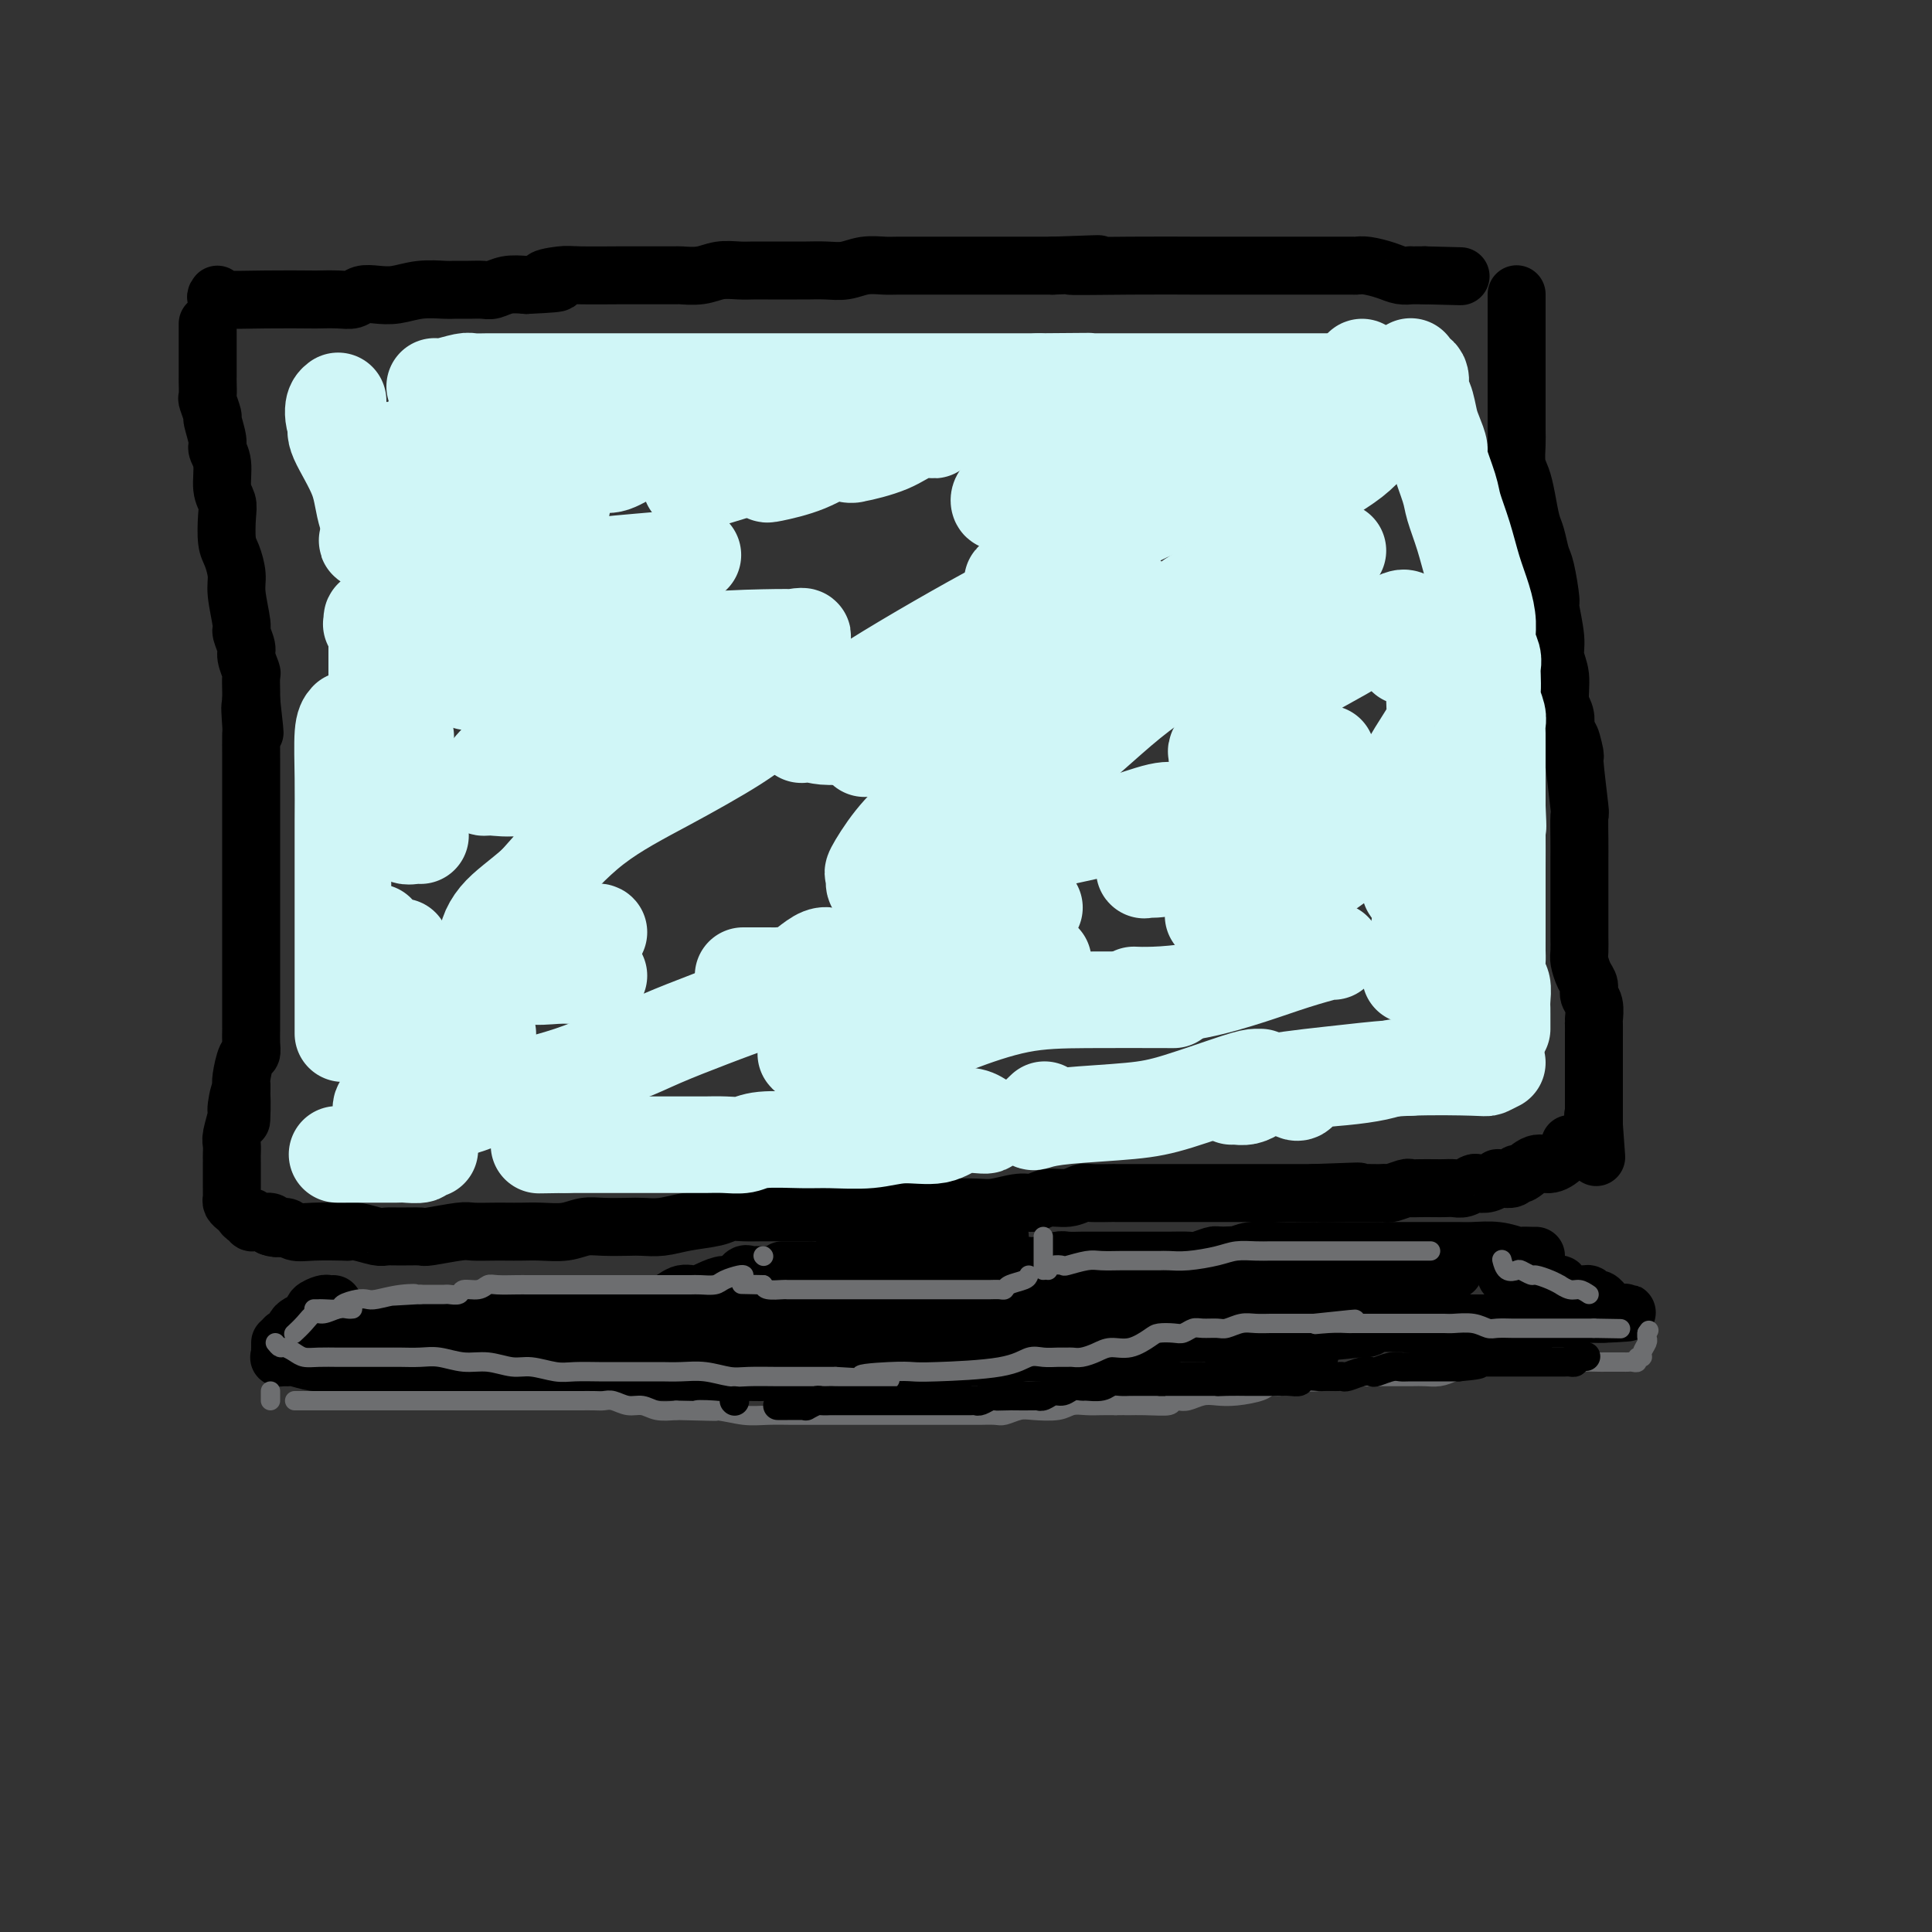 <svg viewBox='0 0 400 400' version='1.1' xmlns='http://www.w3.org/2000/svg' xmlns:xlink='http://www.w3.org/1999/xlink'><rect x="0" y="0" width="400" height="400" fill="#333333" stroke="none"/><g fill='none' stroke='rgb(0,0,0)' stroke-width='12' stroke-linecap='round' stroke-linejoin='round'><path d='M45,61c-0.333,0.422 -0.665,0.845 1,1c1.665,0.155 5.328,0.043 9,0c3.672,-0.043 7.353,-0.015 9,0c1.647,0.015 1.259,0.018 2,0c0.741,-0.018 2.613,-0.056 4,0c1.387,0.056 2.291,0.207 3,0c0.709,-0.207 1.223,-0.774 2,-1c0.777,-0.226 1.817,-0.113 3,0c1.183,0.113 2.508,0.227 4,0c1.492,-0.227 3.152,-0.793 5,-1c1.848,-0.207 3.884,-0.054 5,0c1.116,0.054 1.312,0.011 2,0c0.688,-0.011 1.867,0.011 3,0c1.133,-0.011 2.221,-0.054 3,0c0.779,0.054 1.248,0.207 2,0c0.752,-0.207 1.786,-0.773 3,-1c1.214,-0.227 2.607,-0.113 4,0'/><path d='M109,59c10.656,-0.475 5.297,-0.663 4,-1c-1.297,-0.337 1.469,-0.822 3,-1c1.531,-0.178 1.826,-0.048 4,0c2.174,0.048 6.226,0.013 8,0c1.774,-0.013 1.271,-0.004 2,0c0.729,0.004 2.691,0.002 4,0c1.309,-0.002 1.966,-0.004 3,0c1.034,0.004 2.443,0.015 3,0c0.557,-0.015 0.260,-0.057 1,0c0.740,0.057 2.518,0.211 4,0c1.482,-0.211 2.670,-0.789 4,-1c1.330,-0.211 2.804,-0.057 4,0c1.196,0.057 2.115,0.015 3,0c0.885,-0.015 1.738,-0.004 3,0c1.262,0.004 2.935,0.002 4,0c1.065,-0.002 1.523,-0.004 2,0c0.477,0.004 0.974,0.015 2,0c1.026,-0.015 2.580,-0.057 4,0c1.420,0.057 2.707,0.211 4,0c1.293,-0.211 2.593,-0.789 4,-1c1.407,-0.211 2.922,-0.057 4,0c1.078,0.057 1.720,0.015 3,0c1.280,-0.015 3.198,-0.004 4,0c0.802,0.004 0.486,0.001 1,0c0.514,-0.001 1.857,-0.000 3,0c1.143,0.000 2.087,0.000 3,0c0.913,-0.000 1.794,-0.000 3,0c1.206,0.000 2.736,0.000 4,0c1.264,-0.000 2.264,-0.000 4,0c1.736,0.000 4.210,0.000 6,0c1.790,-0.000 2.895,-0.000 4,0'/><path d='M218,55c17.236,-0.619 5.827,-0.166 4,0c-1.827,0.166 5.927,0.044 12,0c6.073,-0.044 10.465,-0.012 13,0c2.535,0.012 3.214,0.003 4,0c0.786,-0.003 1.679,-0.001 3,0c1.321,0.001 3.068,0.000 4,0c0.932,-0.000 1.047,-0.000 4,0c2.953,0.000 8.743,0.000 11,0c2.257,-0.000 0.981,0.000 1,0c0.019,-0.000 1.332,-0.000 2,0c0.668,0.000 0.689,0.000 1,0c0.311,-0.000 0.911,-0.001 1,0c0.089,0.001 -0.331,0.003 0,0c0.331,-0.003 1.415,-0.011 2,0c0.585,0.011 0.673,0.041 1,0c0.327,-0.041 0.895,-0.155 2,0c1.105,0.155 2.748,0.577 4,1c1.252,0.423 2.115,0.845 3,1c0.885,0.155 1.794,0.041 2,0c0.206,-0.041 -0.291,-0.011 0,0c0.291,0.011 1.369,0.003 2,0c0.631,-0.003 0.816,-0.002 1,0'/><path d='M295,57c12.833,0.333 6.417,0.167 0,0'/><path d='M43,67c-0.000,0.356 -0.000,0.713 0,1c0.000,0.287 0.000,0.505 0,1c-0.000,0.495 -0.000,1.268 0,2c0.000,0.732 0.000,1.423 0,2c-0.000,0.577 -0.001,1.041 0,2c0.001,0.959 0.004,2.412 0,3c-0.004,0.588 -0.016,0.312 0,1c0.016,0.688 0.061,2.342 0,3c-0.061,0.658 -0.228,0.322 0,1c0.228,0.678 0.850,2.371 1,3c0.150,0.629 -0.171,0.195 0,1c0.171,0.805 0.834,2.848 1,4c0.166,1.152 -0.166,1.412 0,2c0.166,0.588 0.828,1.505 1,3c0.172,1.495 -0.147,3.568 0,5c0.147,1.432 0.762,2.225 1,3c0.238,0.775 0.101,1.534 0,3c-0.101,1.466 -0.167,3.640 0,5c0.167,1.360 0.565,1.907 1,3c0.435,1.093 0.905,2.734 1,4c0.095,1.266 -0.186,2.158 0,4c0.186,1.842 0.838,4.634 1,6c0.162,1.366 -0.167,1.306 0,2c0.167,0.694 0.829,2.143 1,3c0.171,0.857 -0.150,1.122 0,2c0.150,0.878 0.772,2.369 1,3c0.228,0.631 0.061,0.401 0,1c-0.061,0.599 -0.018,2.028 0,3c0.018,0.972 0.009,1.486 0,2'/><path d='M52,145c1.392,12.353 0.373,4.235 0,2c-0.373,-2.235 -0.100,1.412 0,3c0.100,1.588 0.027,1.118 0,2c-0.027,0.882 -0.007,3.117 0,5c0.007,1.883 0.002,3.414 0,4c-0.002,0.586 -0.001,0.229 0,1c0.001,0.771 0.000,2.672 0,4c-0.000,1.328 -0.000,2.085 0,3c0.000,0.915 0.000,1.989 0,3c-0.000,1.011 -0.000,1.958 0,3c0.000,1.042 0.000,2.179 0,3c-0.000,0.821 -0.000,1.324 0,2c0.000,0.676 0.000,1.523 0,2c-0.000,0.477 -0.000,0.583 0,2c0.000,1.417 -0.000,4.146 0,5c0.000,0.854 0.000,-0.167 0,0c-0.000,0.167 -0.000,1.520 0,3c0.000,1.480 0.000,3.086 0,4c-0.000,0.914 -0.000,1.136 0,2c0.000,0.864 0.000,2.372 0,3c-0.000,0.628 -0.000,0.377 0,1c0.000,0.623 0.000,2.119 0,3c-0.000,0.881 -0.000,1.145 0,2c0.000,0.855 0.001,2.299 0,3c-0.001,0.701 -0.003,0.657 0,1c0.003,0.343 0.011,1.072 0,2c-0.011,0.928 -0.042,2.055 0,3c0.042,0.945 0.155,1.707 0,2c-0.155,0.293 -0.580,0.117 -1,1c-0.420,0.883 -0.834,2.824 -1,4c-0.166,1.176 -0.083,1.588 0,2'/><path d='M50,225c-0.244,12.725 0.145,4.536 0,2c-0.145,-2.536 -0.823,0.581 -1,2c-0.177,1.419 0.149,1.140 0,2c-0.149,0.860 -0.772,2.860 -1,4c-0.228,1.140 -0.061,1.418 0,2c0.061,0.582 0.016,1.466 0,2c-0.016,0.534 -0.004,0.719 0,1c0.004,0.281 0.001,0.657 0,1c-0.001,0.343 -0.000,0.651 0,1c0.000,0.349 0.000,0.737 0,1c-0.000,0.263 0.000,0.399 0,1c-0.000,0.601 -0.001,1.667 0,2c0.001,0.333 0.003,-0.065 0,0c-0.003,0.065 -0.012,0.595 0,1c0.012,0.405 0.044,0.687 0,1c-0.044,0.313 -0.166,0.657 0,1c0.166,0.343 0.618,0.684 1,1c0.382,0.316 0.694,0.606 1,1c0.306,0.394 0.606,0.890 1,1c0.394,0.110 0.884,-0.167 1,0c0.116,0.167 -0.140,0.780 0,1c0.140,0.220 0.677,0.049 1,0c0.323,-0.049 0.433,0.025 1,0c0.567,-0.025 1.591,-0.150 2,0c0.409,0.150 0.205,0.575 0,1'/><path d='M56,254c1.835,0.713 2.424,-0.005 3,0c0.576,0.005 1.139,0.732 2,1c0.861,0.268 2.020,0.075 4,0c1.980,-0.075 4.781,-0.034 6,0c1.219,0.034 0.856,0.062 1,0c0.144,-0.062 0.796,-0.213 2,0c1.204,0.213 2.962,0.790 4,1c1.038,0.210 1.356,0.052 2,0c0.644,-0.052 1.613,0.000 3,0c1.387,-0.000 3.193,-0.053 4,0c0.807,0.053 0.614,0.210 2,0c1.386,-0.210 4.352,-0.788 6,-1c1.648,-0.212 1.980,-0.057 3,0c1.020,0.057 2.730,0.016 4,0c1.270,-0.016 2.100,-0.008 3,0c0.900,0.008 1.870,0.016 3,0c1.130,-0.016 2.421,-0.057 4,0c1.579,0.057 3.447,0.211 5,0c1.553,-0.211 2.792,-0.788 4,-1c1.208,-0.212 2.386,-0.060 4,0c1.614,0.060 3.664,0.027 5,0c1.336,-0.027 1.957,-0.050 3,0c1.043,0.050 2.508,0.171 4,0c1.492,-0.171 3.010,-0.634 5,-1c1.990,-0.366 4.452,-0.634 6,-1c1.548,-0.366 2.181,-0.830 3,-1c0.819,-0.170 1.824,-0.046 3,0c1.176,0.046 2.521,0.012 4,0c1.479,-0.012 3.090,-0.003 4,0c0.910,0.003 1.117,0.001 2,0c0.883,-0.001 2.441,-0.000 4,0'/><path d='M168,251c13.065,-0.713 5.228,0.005 3,0c-2.228,-0.005 1.153,-0.733 4,-1c2.847,-0.267 5.161,-0.071 7,0c1.839,0.071 3.202,0.019 4,0c0.798,-0.019 1.030,-0.004 2,0c0.970,0.004 2.679,-0.003 4,0c1.321,0.003 2.254,0.016 4,0c1.746,-0.016 4.304,-0.061 6,0c1.696,0.061 2.530,0.228 4,0c1.470,-0.228 3.577,-0.849 5,-1c1.423,-0.151 2.160,0.170 3,0c0.840,-0.170 1.781,-0.830 3,-1c1.219,-0.170 2.716,0.151 4,0c1.284,-0.151 2.355,-0.772 3,-1c0.645,-0.228 0.865,-0.061 2,0c1.135,0.061 3.184,0.016 4,0c0.816,-0.016 0.400,-0.004 1,0c0.600,0.004 2.215,0.001 3,0c0.785,-0.001 0.740,-0.000 2,0c1.260,0.000 3.826,0.000 5,0c1.174,-0.000 0.956,-0.000 2,0c1.044,0.000 3.350,0.000 5,0c1.650,-0.000 2.645,-0.000 4,0c1.355,0.000 3.072,0.000 4,0c0.928,-0.000 1.067,-0.000 2,0c0.933,0.000 2.659,0.000 4,0c1.341,-0.000 2.298,-0.000 3,0c0.702,0.000 1.151,0.000 2,0c0.849,-0.000 2.100,-0.000 3,0c0.900,0.000 1.450,0.000 2,0'/><path d='M272,247c16.676,-0.619 6.367,-0.166 3,0c-3.367,0.166 0.209,0.046 3,0c2.791,-0.046 4.797,-0.016 6,0c1.203,0.016 1.603,0.018 2,0c0.397,-0.018 0.791,-0.057 1,0c0.209,0.057 0.234,0.212 1,0c0.766,-0.212 2.274,-0.789 3,-1c0.726,-0.211 0.670,-0.057 1,0c0.330,0.057 1.047,0.016 2,0c0.953,-0.016 2.143,-0.008 3,0c0.857,0.008 1.381,0.016 2,0c0.619,-0.016 1.334,-0.056 2,0c0.666,0.056 1.282,0.207 2,0c0.718,-0.207 1.537,-0.773 2,-1c0.463,-0.227 0.571,-0.114 1,0c0.429,0.114 1.179,0.228 2,0c0.821,-0.228 1.712,-0.797 2,-1c0.288,-0.203 -0.027,-0.038 0,0c0.027,0.038 0.394,-0.050 1,0c0.606,0.050 1.449,0.239 2,0c0.551,-0.239 0.809,-0.907 1,-1c0.191,-0.093 0.314,0.388 1,0c0.686,-0.388 1.935,-1.645 3,-2c1.065,-0.355 1.945,0.194 3,0c1.055,-0.194 2.284,-1.129 3,-2c0.716,-0.871 0.919,-1.677 1,-2c0.081,-0.323 0.041,-0.161 0,0'/><path d='M314,61c-0.000,-0.066 -0.000,-0.132 0,0c0.000,0.132 0.000,0.461 0,1c-0.000,0.539 -0.000,1.289 0,2c0.000,0.711 0.000,1.385 0,2c-0.000,0.615 -0.000,1.173 0,2c0.000,0.827 0.000,1.924 0,3c-0.000,1.076 -0.000,2.129 0,3c0.000,0.871 0.000,1.558 0,3c-0.000,1.442 -0.001,3.639 0,5c0.001,1.361 0.003,1.886 0,3c-0.003,1.114 -0.012,2.817 0,4c0.012,1.183 0.045,1.847 0,3c-0.045,1.153 -0.167,2.796 0,4c0.167,1.204 0.622,1.968 1,3c0.378,1.032 0.678,2.331 1,4c0.322,1.669 0.665,3.709 1,5c0.335,1.291 0.663,1.833 1,3c0.337,1.167 0.683,2.959 1,4c0.317,1.041 0.606,1.331 1,3c0.394,1.669 0.894,4.717 1,6c0.106,1.283 -0.183,0.801 0,2c0.183,1.199 0.837,4.078 1,6c0.163,1.922 -0.166,2.888 0,4c0.166,1.112 0.828,2.370 1,4c0.172,1.630 -0.146,3.631 0,5c0.146,1.369 0.756,2.105 1,3c0.244,0.895 0.122,1.947 0,3'/><path d='M324,151c1.708,8.774 0.980,3.208 1,2c0.020,-1.208 0.790,1.940 1,3c0.210,1.060 -0.140,0.031 0,2c0.140,1.969 0.770,6.934 1,9c0.230,2.066 0.062,1.231 0,2c-0.062,0.769 -0.017,3.140 0,5c0.017,1.860 0.004,3.207 0,4c-0.004,0.793 -0.001,1.031 0,2c0.001,0.969 0.000,2.667 0,4c-0.000,1.333 0.000,2.301 0,3c-0.000,0.699 -0.001,1.131 0,2c0.001,0.869 0.003,2.176 0,3c-0.003,0.824 -0.011,1.165 0,2c0.011,0.835 0.040,2.163 0,3c-0.040,0.837 -0.151,1.181 0,2c0.151,0.819 0.562,2.111 1,3c0.438,0.889 0.902,1.374 1,2c0.098,0.626 -0.170,1.392 0,2c0.170,0.608 0.778,1.058 1,2c0.222,0.942 0.060,2.374 0,3c-0.060,0.626 -0.016,0.445 0,1c0.016,0.555 0.004,1.847 0,3c-0.004,1.153 -0.001,2.166 0,3c0.001,0.834 0.000,1.488 0,2c-0.000,0.512 -0.000,0.883 0,2c0.000,1.117 0.000,2.982 0,4c-0.000,1.018 -0.000,1.190 0,2c0.000,0.810 0.000,2.256 0,3c-0.000,0.744 -0.000,0.784 0,1c0.000,0.216 0.000,0.608 0,1'/><path d='M330,233c0.933,12.756 0.267,3.644 0,0c-0.267,-3.644 -0.133,-1.822 0,0'/><path d='M175,257c0.000,0.324 0.000,0.648 0,1c0.000,0.352 0.000,0.732 0,1c0.000,0.268 0.000,0.426 0,1c0.000,0.574 0.000,1.565 0,2c0.000,0.435 0.000,0.312 0,1c0.000,0.688 0.000,2.185 0,3c0.000,0.815 0.000,0.947 0,1c0.000,0.053 0.000,0.026 0,0'/><path d='M207,256c0.000,1.282 0.000,2.565 0,3c0.000,0.435 0.000,0.024 0,0c0.000,-0.024 0.000,0.340 0,1c-0.000,0.660 0.000,1.617 0,2c-0.000,0.383 0.000,0.191 0,0'/><path d='M182,259c-0.000,0.328 -0.001,0.655 0,1c0.001,0.345 0.002,0.706 0,1c-0.002,0.294 -0.007,0.521 0,1c0.007,0.479 0.027,1.210 0,2c-0.027,0.790 -0.102,1.638 0,2c0.102,0.362 0.383,0.237 1,0c0.617,-0.237 1.572,-0.585 2,-1c0.428,-0.415 0.328,-0.896 1,-1c0.672,-0.104 2.116,0.168 3,0c0.884,-0.168 1.207,-0.777 2,-1c0.793,-0.223 2.055,-0.060 3,0c0.945,0.060 1.572,0.016 2,0c0.428,-0.016 0.655,-0.004 1,0c0.345,0.004 0.807,0.001 1,0c0.193,-0.001 0.117,-0.000 0,0c-0.117,0.000 -0.276,0.000 0,0c0.276,-0.000 0.988,-0.000 2,0c1.012,0.000 2.323,0.000 3,0c0.677,-0.000 0.721,-0.000 1,0c0.279,0.000 0.794,0.000 1,0c0.206,-0.000 0.103,-0.000 0,0'/><path d='M206,260c-0.438,0.000 -0.877,0.000 -2,0c-1.123,0.000 -2.932,0.000 -4,0c-1.068,0.000 -1.395,0.000 -2,0c-0.605,0.000 -1.489,0.000 -2,0c-0.511,-0.000 -0.650,0.000 -1,0c-0.350,0.000 -0.910,0.000 -1,0c-0.090,0.000 0.291,0.000 0,0c-0.291,0.000 -1.253,0.000 -2,0c-0.747,0.000 -1.278,0.000 -2,0c-0.722,0.000 -1.635,0.000 -2,0c-0.365,0.000 -0.183,0.000 0,0'/><path d='M160,264c-0.333,0.000 -0.667,0.001 -1,0c-0.333,-0.001 -0.666,-0.002 -1,0c-0.334,0.002 -0.670,0.008 -1,0c-0.330,-0.008 -0.654,-0.031 -1,0c-0.346,0.031 -0.715,0.116 -1,0c-0.285,-0.116 -0.488,-0.433 -1,0c-0.512,0.433 -1.333,1.617 -2,2c-0.667,0.383 -1.180,-0.033 -2,0c-0.820,0.033 -1.948,0.516 -3,1c-1.052,0.484 -2.028,0.970 -3,1c-0.972,0.030 -1.940,-0.394 -3,0c-1.060,0.394 -2.213,1.608 -4,2c-1.787,0.392 -4.210,-0.039 -6,0c-1.790,0.039 -2.947,0.547 -4,1c-1.053,0.453 -2.001,0.852 -3,1c-0.999,0.148 -2.047,0.044 -3,0c-0.953,-0.044 -1.809,-0.027 -3,0c-1.191,0.027 -2.716,0.064 -4,0c-1.284,-0.064 -2.326,-0.227 -3,0c-0.674,0.227 -0.980,0.846 -2,1c-1.020,0.154 -2.753,-0.155 -4,0c-1.247,0.155 -2.008,0.774 -3,1c-0.992,0.226 -2.214,0.061 -3,0c-0.786,-0.061 -1.136,-0.016 -2,0c-0.864,0.016 -2.241,0.004 -3,0c-0.759,-0.004 -0.899,-0.001 -2,0c-1.101,0.001 -3.161,0.000 -4,0c-0.839,-0.000 -0.457,-0.000 -1,0c-0.543,0.000 -2.012,0.000 -3,0c-0.988,-0.000 -1.494,-0.000 -2,0'/><path d='M82,274c-6.601,0.309 -2.102,0.083 -1,0c1.102,-0.083 -1.193,-0.022 -2,0c-0.807,0.022 -0.125,0.006 -1,0c-0.875,-0.006 -3.305,-0.002 -4,0c-0.695,0.002 0.347,0.000 0,0c-0.347,-0.000 -2.082,-0.000 -3,0c-0.918,0.000 -1.019,0.000 -1,0c0.019,-0.000 0.159,-0.000 0,0c-0.159,0.000 -0.617,0.000 -1,0c-0.383,-0.000 -0.690,-0.000 -1,0c-0.310,0.000 -0.622,0.000 -1,0c-0.378,-0.000 -0.822,-0.000 -1,0c-0.178,0.000 -0.089,0.000 0,0'/><path d='M69,270c-0.371,0.024 -0.743,0.048 -1,0c-0.257,-0.048 -0.401,-0.168 -1,0c-0.599,0.168 -1.653,0.622 -2,1c-0.347,0.378 0.013,0.678 0,1c-0.013,0.322 -0.399,0.664 -1,1c-0.601,0.336 -1.419,0.664 -2,1c-0.581,0.336 -0.926,0.678 -1,1c-0.074,0.322 0.125,0.622 0,1c-0.125,0.378 -0.572,0.832 -1,1c-0.428,0.168 -0.837,0.048 -1,0c-0.163,-0.048 -0.082,-0.024 0,0'/><path d='M58,278c0.004,0.340 0.009,0.680 0,1c-0.009,0.320 -0.030,0.621 0,1c0.030,0.379 0.113,0.838 0,1c-0.113,0.162 -0.422,0.028 0,0c0.422,-0.028 1.574,0.049 2,0c0.426,-0.049 0.127,-0.224 1,0c0.873,0.224 2.919,0.849 4,1c1.081,0.151 1.197,-0.170 2,0c0.803,0.170 2.292,0.830 3,1c0.708,0.170 0.635,-0.151 4,0c3.365,0.151 10.168,0.772 13,1c2.832,0.228 1.691,0.061 5,0c3.309,-0.061 11.067,-0.016 15,0c3.933,0.016 4.042,0.004 5,0c0.958,-0.004 2.764,-0.001 4,0c1.236,0.001 1.901,0.000 3,0c1.099,-0.000 2.633,-0.000 4,0c1.367,0.000 2.567,0.000 4,0c1.433,-0.000 3.099,-0.000 5,0c1.901,0.000 4.035,0.000 6,0c1.965,-0.000 3.760,-0.000 5,0c1.240,0.000 1.926,0.000 3,0c1.074,-0.000 2.537,-0.000 4,0'/><path d='M150,284c13.079,0.155 5.777,0.041 4,0c-1.777,-0.041 1.973,-0.011 4,0c2.027,0.011 2.333,0.003 5,0c2.667,-0.003 7.697,0.000 10,0c2.303,-0.000 1.881,-0.004 2,0c0.119,0.004 0.780,0.016 2,0c1.220,-0.016 3.001,-0.060 4,0c0.999,0.060 1.218,0.222 2,0c0.782,-0.222 2.128,-0.829 3,-1c0.872,-0.171 1.268,0.094 3,0c1.732,-0.094 4.798,-0.546 7,-1c2.202,-0.454 3.539,-0.910 5,-1c1.461,-0.090 3.045,0.187 5,0c1.955,-0.187 4.280,-0.839 6,-1c1.720,-0.161 2.834,0.167 4,0c1.166,-0.167 2.383,-0.830 4,-1c1.617,-0.170 3.635,0.151 5,0c1.365,-0.151 2.079,-0.775 3,-1c0.921,-0.225 2.051,-0.050 3,0c0.949,0.050 1.716,-0.025 3,0c1.284,0.025 3.083,0.150 4,0c0.917,-0.150 0.951,-0.576 2,-1c1.049,-0.424 3.112,-0.846 4,-1c0.888,-0.154 0.600,-0.041 1,0c0.400,0.041 1.489,0.011 3,0c1.511,-0.011 3.443,-0.003 5,0c1.557,0.003 2.738,0.001 4,0c1.262,-0.001 2.606,-0.000 4,0c1.394,0.000 2.837,0.000 4,0c1.163,-0.000 2.047,-0.000 3,0c0.953,0.000 1.977,0.000 3,0'/><path d='M271,276c18.945,-1.465 5.806,-1.128 2,-1c-3.806,0.128 1.719,0.048 4,0c2.281,-0.048 1.317,-0.066 2,0c0.683,0.066 3.014,0.214 4,0c0.986,-0.214 0.627,-0.789 2,-1c1.373,-0.211 4.480,-0.056 6,0c1.520,0.056 1.454,0.015 2,0c0.546,-0.015 1.702,-0.004 3,0c1.298,0.004 2.736,0.001 4,0c1.264,-0.001 2.353,-0.000 3,0c0.647,0.000 0.851,0.000 2,0c1.149,-0.000 3.243,-0.000 4,0c0.757,0.000 0.179,0.001 1,0c0.821,-0.001 3.042,-0.004 4,0c0.958,0.004 0.652,0.015 1,0c0.348,-0.015 1.350,-0.057 2,0c0.650,0.057 0.948,0.211 1,0c0.052,-0.211 -0.141,-0.789 0,-1c0.141,-0.211 0.615,-0.057 1,0c0.385,0.057 0.681,0.015 1,0c0.319,-0.015 0.663,-0.004 1,0c0.337,0.004 0.668,0.002 1,0c0.332,-0.002 0.666,-0.004 1,0c0.334,0.004 0.669,0.015 1,0c0.331,-0.015 0.658,-0.057 1,0c0.342,0.057 0.700,0.211 1,0c0.300,-0.211 0.542,-0.788 1,-1c0.458,-0.212 1.131,-0.061 2,0c0.869,0.061 1.935,0.030 3,0'/><path d='M332,272c9.436,-0.576 2.525,-0.015 0,0c-2.525,0.015 -0.666,-0.517 0,-1c0.666,-0.483 0.137,-0.918 0,-1c-0.137,-0.082 0.118,0.188 0,0c-0.118,-0.188 -0.609,-0.835 -1,-1c-0.391,-0.165 -0.681,0.153 -1,0c-0.319,-0.153 -0.666,-0.777 -1,-1c-0.334,-0.223 -0.654,-0.045 -1,0c-0.346,0.045 -0.719,-0.044 -1,0c-0.281,0.044 -0.469,0.222 -1,0c-0.531,-0.222 -1.403,-0.844 -2,-1c-0.597,-0.156 -0.917,0.155 -1,0c-0.083,-0.155 0.073,-0.776 0,-1c-0.073,-0.224 -0.375,-0.050 -1,0c-0.625,0.050 -1.572,-0.025 -2,0c-0.428,0.025 -0.336,0.150 -1,0c-0.664,-0.150 -2.085,-0.576 -3,-1c-0.915,-0.424 -1.323,-0.845 -2,-1c-0.677,-0.155 -1.622,-0.044 -2,0c-0.378,0.044 -0.189,0.022 0,0'/><path d='M301,263c0.030,0.000 0.060,0.000 0,0c-0.060,-0.000 -0.210,-0.000 -1,0c-0.790,0.000 -2.222,0.000 -3,0c-0.778,-0.000 -0.903,-0.001 -1,0c-0.097,0.001 -0.164,0.004 -1,0c-0.836,-0.004 -2.439,-0.016 -4,0c-1.561,0.016 -3.079,0.061 -4,0c-0.921,-0.061 -1.246,-0.226 -2,0c-0.754,0.226 -1.938,0.844 -3,1c-1.062,0.156 -2.003,-0.151 -3,0c-0.997,0.151 -2.049,0.761 -3,1c-0.951,0.239 -1.801,0.106 -3,0c-1.199,-0.106 -2.747,-0.186 -4,0c-1.253,0.186 -2.212,0.637 -4,1c-1.788,0.363 -4.406,0.637 -6,1c-1.594,0.363 -2.163,0.815 -3,1c-0.837,0.185 -1.941,0.102 -4,0c-2.059,-0.102 -5.072,-0.223 -7,0c-1.928,0.223 -2.770,0.792 -4,1c-1.230,0.208 -2.846,0.056 -4,0c-1.154,-0.056 -1.844,-0.015 -3,0c-1.156,0.015 -2.777,0.004 -4,0c-1.223,-0.004 -2.050,-0.001 -3,0c-0.950,0.001 -2.025,0.000 -3,0c-0.975,-0.000 -1.851,-0.000 -3,0c-1.149,0.000 -2.570,0.000 -4,0c-1.430,-0.000 -2.868,-0.000 -4,0c-1.132,0.000 -1.959,0.000 -3,0c-1.041,-0.000 -2.298,-0.000 -4,0c-1.702,0.000 -3.851,0.000 -6,0'/><path d='M200,269c-16.387,0.944 -6.855,0.306 -4,0c2.855,-0.306 -0.966,-0.278 -4,0c-3.034,0.278 -5.280,0.807 -7,1c-1.720,0.193 -2.915,0.052 -4,0c-1.085,-0.052 -2.062,-0.014 -3,0c-0.938,0.014 -1.837,0.004 -3,0c-1.163,-0.004 -2.588,-0.001 -4,0c-1.412,0.001 -2.809,-0.001 -4,0c-1.191,0.001 -2.177,0.003 -3,0c-0.823,-0.003 -1.484,-0.011 -2,0c-0.516,0.011 -0.889,0.041 -2,0c-1.111,-0.041 -2.962,-0.154 -4,0c-1.038,0.154 -1.264,0.576 -2,1c-0.736,0.424 -1.982,0.850 -3,1c-1.018,0.150 -1.808,0.025 -3,0c-1.192,-0.025 -2.784,0.049 -4,0c-1.216,-0.049 -2.054,-0.223 -3,0c-0.946,0.223 -1.999,0.843 -3,1c-1.001,0.157 -1.950,-0.150 -3,0c-1.050,0.150 -2.200,0.757 -3,1c-0.800,0.243 -1.249,0.121 -2,0c-0.751,-0.121 -1.802,-0.243 -3,0c-1.198,0.243 -2.542,0.850 -4,1c-1.458,0.150 -3.030,-0.156 -4,0c-0.970,0.156 -1.338,0.773 -2,1c-0.662,0.227 -1.618,0.065 -2,0c-0.382,-0.065 -0.191,-0.032 0,0'/><path d='M112,276c0.755,-0.000 1.509,-0.000 2,0c0.491,0.000 0.718,0.000 2,0c1.282,-0.000 3.618,-0.000 6,0c2.382,0.000 4.808,0.000 8,0c3.192,-0.000 7.149,-0.000 10,0c2.851,0.000 4.597,0.001 7,0c2.403,-0.001 5.465,-0.004 8,0c2.535,0.004 4.544,0.013 7,0c2.456,-0.013 5.360,-0.050 7,0c1.640,0.050 2.017,0.185 4,0c1.983,-0.185 5.572,-0.690 7,-1c1.428,-0.310 0.695,-0.427 2,-1c1.305,-0.573 4.649,-1.604 7,-2c2.351,-0.396 3.710,-0.159 6,0c2.290,0.159 5.511,0.239 8,0c2.489,-0.239 4.247,-0.796 6,-1c1.753,-0.204 3.502,-0.054 5,0c1.498,0.054 2.747,0.012 4,0c1.253,-0.012 2.511,0.007 4,0c1.489,-0.007 3.208,-0.041 5,0c1.792,0.041 3.656,0.155 5,0c1.344,-0.155 2.170,-0.580 3,-1c0.830,-0.420 1.666,-0.834 2,-1c0.334,-0.166 0.167,-0.083 0,0'/><path d='M162,263c0.333,0.000 0.666,0.000 1,0c0.334,-0.000 0.671,-0.000 1,0c0.329,0.000 0.652,0.000 1,0c0.348,-0.000 0.723,-0.000 2,0c1.277,0.000 3.458,0.000 5,0c1.542,-0.000 2.444,-0.000 4,0c1.556,0.000 3.764,0.000 6,0c2.236,-0.000 4.500,-0.000 7,0c2.500,0.000 5.234,0.001 7,0c1.766,-0.001 2.562,-0.004 3,0c0.438,0.004 0.519,0.015 1,0c0.481,-0.015 1.362,-0.056 2,0c0.638,0.056 1.032,0.207 2,0c0.968,-0.207 2.509,-0.774 4,-1c1.491,-0.226 2.932,-0.113 4,0c1.068,0.113 1.762,0.226 3,0c1.238,-0.226 3.020,-0.793 4,-1c0.980,-0.207 1.158,-0.056 2,0c0.842,0.056 2.349,0.015 3,0c0.651,-0.015 0.445,-0.004 1,0c0.555,0.004 1.869,0.001 3,0c1.131,-0.001 2.078,-0.001 3,0c0.922,0.001 1.817,0.001 3,0c1.183,-0.001 2.653,-0.004 4,0c1.347,0.004 2.571,0.015 4,0c1.429,-0.015 3.063,-0.056 4,0c0.937,0.056 1.175,0.207 2,0c0.825,-0.207 2.236,-0.774 3,-1c0.764,-0.226 0.882,-0.113 1,0'/><path d='M252,260c14.072,-0.480 4.252,-0.181 1,0c-3.252,0.181 0.065,0.245 2,0c1.935,-0.245 2.488,-0.798 4,-1c1.512,-0.202 3.985,-0.054 6,0c2.015,0.054 3.574,0.015 5,0c1.426,-0.015 2.721,-0.004 4,0c1.279,0.004 2.544,0.001 4,0c1.456,-0.001 3.103,-0.000 4,0c0.897,0.000 1.043,0.000 2,0c0.957,-0.000 2.726,0.000 4,0c1.274,-0.000 2.052,-0.000 3,0c0.948,0.000 2.065,0.000 3,0c0.935,-0.000 1.687,-0.001 3,0c1.313,0.001 3.186,0.004 4,0c0.814,-0.004 0.570,-0.015 1,0c0.430,0.015 1.533,0.057 3,0c1.467,-0.057 3.297,-0.211 5,0c1.703,0.211 3.280,0.789 4,1c0.720,0.211 0.585,0.057 1,0c0.415,-0.057 1.381,-0.015 2,0c0.619,0.015 0.891,0.004 1,0c0.109,-0.004 0.054,-0.002 0,0'/></g>
<g fill='none' stroke='rgb(109,110,112)' stroke-width='4' stroke-linecap='round' stroke-linejoin='round'><path d='M73,271c-0.274,0.034 -0.548,0.067 -1,0c-0.452,-0.067 -1.081,-0.235 -2,0c-0.919,0.235 -2.127,0.872 -3,1c-0.873,0.128 -1.411,-0.253 -2,0c-0.589,0.253 -1.230,1.140 -2,2c-0.770,0.860 -1.669,1.693 -2,2c-0.331,0.307 -0.095,0.088 0,0c0.095,-0.088 0.047,-0.044 0,0'/><path d='M57,278c0.358,0.445 0.717,0.890 1,1c0.283,0.110 0.491,-0.114 1,0c0.509,0.114 1.319,0.566 2,1c0.681,0.434 1.234,0.848 2,1c0.766,0.152 1.745,0.041 3,0c1.255,-0.041 2.785,-0.011 4,0c1.215,0.011 2.113,0.003 3,0c0.887,-0.003 1.762,-0.002 3,0c1.238,0.002 2.840,0.005 4,0c1.160,-0.005 1.877,-0.016 3,0c1.123,0.016 2.653,0.061 4,0c1.347,-0.061 2.512,-0.228 4,0c1.488,0.228 3.301,0.849 5,1c1.699,0.151 3.285,-0.170 5,0c1.715,0.170 3.558,0.830 5,1c1.442,0.170 2.483,-0.151 4,0c1.517,0.151 3.509,0.772 5,1c1.491,0.228 2.481,0.061 4,0c1.519,-0.061 3.567,-0.016 5,0c1.433,0.016 2.251,0.003 4,0c1.749,-0.003 4.428,0.003 6,0c1.572,-0.003 2.035,-0.015 3,0c0.965,0.015 2.432,0.057 4,0c1.568,-0.057 3.237,-0.211 5,0c1.763,0.211 3.619,0.789 5,1c1.381,0.211 2.287,0.057 4,0c1.713,-0.057 4.232,-0.015 6,0c1.768,0.015 2.784,0.004 4,0c1.216,-0.004 2.633,-0.001 4,0c1.367,0.001 2.683,0.001 4,0'/><path d='M173,285c19.074,1.143 8.758,0.501 6,0c-2.758,-0.501 2.040,-0.860 5,-1c2.960,-0.140 4.080,-0.062 5,0c0.920,0.062 1.639,0.108 5,0c3.361,-0.108 9.363,-0.369 13,-1c3.637,-0.631 4.910,-1.633 6,-2c1.090,-0.367 1.996,-0.097 3,0c1.004,0.097 2.106,0.023 3,0c0.894,-0.023 1.579,0.004 2,0c0.421,-0.004 0.580,-0.038 1,0c0.420,0.038 1.103,0.147 2,0c0.897,-0.147 2.007,-0.551 3,-1c0.993,-0.449 1.869,-0.944 3,-1c1.131,-0.056 2.515,0.326 4,0c1.485,-0.326 3.069,-1.359 4,-2c0.931,-0.641 1.207,-0.890 2,-1c0.793,-0.110 2.103,-0.082 3,0c0.897,0.082 1.380,0.219 2,0c0.620,-0.219 1.376,-0.795 2,-1c0.624,-0.205 1.114,-0.041 2,0c0.886,0.041 2.167,-0.042 3,0c0.833,0.042 1.218,0.207 2,0c0.782,-0.207 1.961,-0.788 3,-1c1.039,-0.212 1.937,-0.057 3,0c1.063,0.057 2.290,0.015 3,0c0.710,-0.015 0.902,-0.004 2,0c1.098,0.004 3.103,0.001 4,0c0.897,-0.001 0.685,-0.000 1,0c0.315,0.000 1.158,0.000 2,0'/><path d='M272,274c15.771,-1.702 5.697,-0.456 2,0c-3.697,0.456 -1.019,0.122 1,0c2.019,-0.122 3.378,-0.033 4,0c0.622,0.033 0.508,0.009 1,0c0.492,-0.009 1.592,-0.002 2,0c0.408,0.002 0.126,0.001 1,0c0.874,-0.001 2.904,-0.000 4,0c1.096,0.000 1.256,-0.000 2,0c0.744,0.000 2.070,0.000 3,0c0.930,-0.000 1.463,-0.001 2,0c0.537,0.001 1.078,0.004 2,0c0.922,-0.004 2.224,-0.015 3,0c0.776,0.015 1.027,0.057 2,0c0.973,-0.057 2.667,-0.211 4,0c1.333,0.211 2.306,0.789 3,1c0.694,0.211 1.110,0.057 2,0c0.890,-0.057 2.253,-0.015 3,0c0.747,0.015 0.876,0.004 1,0c0.124,-0.004 0.242,-0.001 1,0c0.758,0.001 2.157,0.000 3,0c0.843,-0.000 1.130,-0.000 2,0c0.870,0.000 2.322,0.000 3,0c0.678,-0.000 0.581,-0.000 1,0c0.419,0.000 1.355,0.000 2,0c0.645,-0.000 0.997,-0.000 1,0c0.003,0.000 -0.345,0.000 0,0c0.345,-0.000 1.384,-0.000 2,0c0.616,0.000 0.808,0.000 1,0'/><path d='M330,275c9.667,0.167 4.833,0.083 0,0'/><path d='M329,268c-0.682,-0.455 -1.364,-0.909 -2,-1c-0.636,-0.091 -1.225,0.182 -2,0c-0.775,-0.182 -1.737,-0.818 -2,-1c-0.263,-0.182 0.171,0.091 0,0c-0.171,-0.091 -0.948,-0.547 -2,-1c-1.052,-0.453 -2.379,-0.904 -3,-1c-0.621,-0.096 -0.534,0.163 -1,0c-0.466,-0.163 -1.484,-0.748 -2,-1c-0.516,-0.252 -0.530,-0.171 -1,0c-0.470,0.171 -1.396,0.431 -2,0c-0.604,-0.431 -0.887,-1.552 -1,-2c-0.113,-0.448 -0.057,-0.224 0,0'/><path d='M296,259c0.167,-0.000 0.335,-0.000 0,0c-0.335,0.000 -1.171,0.000 -2,0c-0.829,-0.000 -1.650,-0.000 -2,0c-0.350,0.000 -0.230,0.000 -1,0c-0.770,-0.000 -2.432,-0.000 -3,0c-0.568,0.000 -0.044,0.000 -1,0c-0.956,-0.000 -3.392,-0.000 -4,0c-0.608,0.000 0.611,0.000 0,0c-0.611,-0.000 -3.051,-0.000 -4,0c-0.949,0.000 -0.407,0.000 -1,0c-0.593,-0.000 -2.322,-0.000 -3,0c-0.678,0.000 -0.305,0.000 -1,0c-0.695,-0.000 -2.458,-0.001 -4,0c-1.542,0.001 -2.864,0.003 -4,0c-1.136,-0.003 -2.085,-0.011 -3,0c-0.915,0.011 -1.796,0.041 -3,0c-1.204,-0.041 -2.731,-0.155 -4,0c-1.269,0.155 -2.278,0.577 -4,1c-1.722,0.423 -4.155,0.845 -6,1c-1.845,0.155 -3.101,0.041 -4,0c-0.899,-0.041 -1.441,-0.011 -2,0c-0.559,0.011 -1.134,0.002 -2,0c-0.866,-0.002 -2.022,0.003 -3,0c-0.978,-0.003 -1.777,-0.015 -3,0c-1.223,0.015 -2.870,0.055 -4,0c-1.130,-0.055 -1.742,-0.207 -3,0c-1.258,0.207 -3.160,0.774 -4,1c-0.840,0.226 -0.617,0.112 -1,0c-0.383,-0.112 -1.372,-0.223 -2,0c-0.628,0.223 -0.894,0.778 -1,1c-0.106,0.222 -0.053,0.111 0,0'/><path d='M216,256c0.000,0.174 0.000,0.348 0,1c0.000,0.652 0.000,1.782 0,2c-0.000,0.218 0.000,-0.478 0,0c0.000,0.478 0.000,2.128 0,3c0.000,0.872 0.000,0.966 0,1c0.000,0.034 0.000,0.010 0,0c0.000,-0.010 0.000,-0.005 0,0'/><path d='M213,264c-0.109,0.340 -0.217,0.679 -1,1c-0.783,0.321 -2.239,0.622 -3,1c-0.761,0.378 -0.827,0.833 -1,1c-0.173,0.167 -0.454,0.045 -1,0c-0.546,-0.045 -1.358,-0.012 -2,0c-0.642,0.012 -1.113,0.003 -2,0c-0.887,-0.003 -2.191,-0.001 -3,0c-0.809,0.001 -1.122,0.000 -2,0c-0.878,-0.000 -2.322,-0.000 -3,0c-0.678,0.000 -0.589,0.000 -1,0c-0.411,-0.000 -1.322,-0.000 -2,0c-0.678,0.000 -1.122,0.000 -2,0c-0.878,-0.000 -2.190,-0.000 -3,0c-0.810,0.000 -1.119,0.000 -2,0c-0.881,-0.000 -2.334,-0.000 -3,0c-0.666,0.000 -0.544,0.000 -1,0c-0.456,-0.000 -1.491,-0.000 -2,0c-0.509,0.000 -0.492,0.000 -1,0c-0.508,-0.000 -1.540,-0.000 -2,0c-0.460,0.000 -0.346,0.000 -1,0c-0.654,-0.000 -2.076,-0.000 -3,0c-0.924,0.000 -1.351,0.000 -2,0c-0.649,-0.000 -1.520,-0.000 -2,0c-0.480,0.000 -0.570,0.001 -1,0c-0.430,-0.001 -1.201,-0.003 -2,0c-0.799,0.003 -1.627,0.011 -2,0c-0.373,-0.011 -0.293,-0.041 -1,0c-0.707,0.041 -2.202,0.155 -3,0c-0.798,-0.155 -0.899,-0.577 -1,-1'/><path d='M158,266c-7.833,-0.167 -3.917,-0.083 0,0'/><path d='M158,260c0.000,0.000 0.100,0.100 0.1,0.1'/><path d='M154,264c-0.123,-0.083 -0.245,-0.166 -1,0c-0.755,0.166 -2.142,0.580 -3,1c-0.858,0.420 -1.187,0.845 -2,1c-0.813,0.155 -2.110,0.042 -3,0c-0.890,-0.042 -1.375,-0.011 -2,0c-0.625,0.011 -1.392,0.003 -2,0c-0.608,-0.003 -1.056,-0.001 -2,0c-0.944,0.001 -2.384,0.000 -4,0c-1.616,-0.000 -3.409,-0.000 -4,0c-0.591,0.000 0.022,0.000 -1,0c-1.022,-0.000 -3.677,-0.000 -5,0c-1.323,0.000 -1.314,0.000 -2,0c-0.686,-0.000 -2.068,-0.000 -3,0c-0.932,0.000 -1.416,-0.000 -2,0c-0.584,0.000 -1.270,0.000 -2,0c-0.730,-0.000 -1.505,-0.000 -2,0c-0.495,0.000 -0.710,0.000 -1,0c-0.290,-0.000 -0.656,-0.000 -1,0c-0.344,0.000 -0.666,0.000 -1,0c-0.334,-0.000 -0.681,-0.001 -1,0c-0.319,0.001 -0.612,0.004 -1,0c-0.388,-0.004 -0.871,-0.016 -2,0c-1.129,0.016 -2.903,0.061 -4,0c-1.097,-0.061 -1.516,-0.226 -2,0c-0.484,0.226 -1.032,0.845 -2,1c-0.968,0.155 -2.356,-0.155 -3,0c-0.644,0.155 -0.546,0.773 -1,1c-0.454,0.227 -1.462,0.061 -2,0c-0.538,-0.061 -0.606,-0.016 -1,0c-0.394,0.016 -1.112,0.005 -2,0c-0.888,-0.005 -1.944,-0.002 -3,0'/><path d='M87,268c-10.771,0.635 -4.197,0.222 -2,0c2.197,-0.222 0.017,-0.253 -2,0c-2.017,0.253 -3.872,0.789 -5,1c-1.128,0.211 -1.528,0.095 -2,0c-0.472,-0.095 -1.015,-0.169 -2,0c-0.985,0.169 -2.411,0.581 -3,1c-0.589,0.419 -0.340,0.844 -1,1c-0.660,0.156 -2.228,0.042 -3,0c-0.772,-0.042 -0.746,-0.011 -1,0c-0.254,0.011 -0.787,0.003 -1,0c-0.213,-0.003 -0.107,-0.002 0,0'/><path d='M56,288c0.000,0.311 0.000,0.622 0,1c0.000,0.378 0.000,0.822 0,1c0.000,0.178 0.000,0.089 0,0'/><path d='M61,290c0.216,0.000 0.433,0.000 1,0c0.567,0.000 1.486,0.000 2,0c0.514,0.000 0.623,0.000 1,0c0.377,0.000 1.021,0.000 2,0c0.979,0.000 2.292,-0.000 3,0c0.708,0.000 0.811,0.000 1,0c0.189,-0.000 0.463,-0.000 1,0c0.537,0.000 1.336,0.000 2,0c0.664,-0.000 1.193,-0.000 2,0c0.807,0.000 1.892,0.000 3,0c1.108,-0.000 2.241,-0.000 3,0c0.759,0.000 1.146,0.000 2,0c0.854,-0.000 2.175,-0.000 3,0c0.825,0.000 1.154,0.000 2,0c0.846,-0.000 2.209,-0.000 3,0c0.791,0.000 1.011,0.000 2,0c0.989,-0.000 2.746,-0.000 4,0c1.254,0.000 2.005,0.000 3,0c0.995,-0.000 2.233,-0.000 3,0c0.767,0.000 1.062,0.000 2,0c0.938,-0.000 2.520,-0.000 4,0c1.480,0.000 2.858,0.000 4,0c1.142,-0.000 2.048,-0.001 3,0c0.952,0.001 1.949,0.004 3,0c1.051,-0.004 2.158,-0.016 3,0c0.842,0.016 1.421,0.061 2,0c0.579,-0.061 1.158,-0.226 2,0c0.842,0.226 1.947,0.844 3,1c1.053,0.156 2.053,-0.150 3,0c0.947,0.150 1.842,0.757 3,1c1.158,0.243 2.579,0.121 4,0'/><path d='M140,292c13.252,0.326 6.884,0.140 5,0c-1.884,-0.140 0.718,-0.234 3,0c2.282,0.234 4.244,0.795 6,1c1.756,0.205 3.306,0.055 5,0c1.694,-0.055 3.533,-0.015 5,0c1.467,0.015 2.562,0.004 4,0c1.438,-0.004 3.219,-0.001 4,0c0.781,0.001 0.564,0.000 1,0c0.436,-0.000 1.526,-0.000 2,0c0.474,0.000 0.332,0.000 1,0c0.668,-0.000 2.146,-0.000 3,0c0.854,0.000 1.084,0.000 2,0c0.916,-0.000 2.519,0.000 4,0c1.481,-0.000 2.839,-0.000 4,0c1.161,0.000 2.126,0.000 3,0c0.874,-0.000 1.657,-0.000 2,0c0.343,0.000 0.247,0.000 1,0c0.753,-0.000 2.355,-0.000 3,0c0.645,0.000 0.332,0.001 1,0c0.668,-0.001 2.318,-0.004 3,0c0.682,0.004 0.396,0.015 1,0c0.604,-0.015 2.098,-0.056 3,0c0.902,0.056 1.214,0.207 2,0c0.786,-0.207 2.048,-0.774 3,-1c0.952,-0.226 1.595,-0.113 3,0c1.405,0.113 3.573,0.226 5,0c1.427,-0.226 2.115,-0.793 3,-1c0.885,-0.207 1.969,-0.056 3,0c1.031,0.056 2.009,0.016 3,0c0.991,-0.016 1.996,-0.008 3,0'/><path d='M231,291c14.653,-0.150 5.785,-0.026 3,0c-2.785,0.026 0.513,-0.044 3,0c2.487,0.044 4.164,0.204 5,0c0.836,-0.204 0.831,-0.773 1,-1c0.169,-0.227 0.511,-0.113 1,0c0.489,0.113 1.125,0.224 2,0c0.875,-0.224 1.988,-0.782 3,-1c1.012,-0.218 1.924,-0.096 3,0c1.076,0.096 2.315,0.166 4,0c1.685,-0.166 3.817,-0.566 5,-1c1.183,-0.434 1.416,-0.901 2,-1c0.584,-0.099 1.517,0.169 2,0c0.483,-0.169 0.515,-0.776 1,-1c0.485,-0.224 1.423,-0.064 2,0c0.577,0.064 0.791,0.031 1,0c0.209,-0.031 0.412,-0.061 1,0c0.588,0.061 1.562,0.212 3,0c1.438,-0.212 3.340,-0.789 4,-1c0.660,-0.211 0.077,-0.057 1,0c0.923,0.057 3.352,0.016 5,0c1.648,-0.016 2.513,-0.007 4,0c1.487,0.007 3.595,0.012 5,0c1.405,-0.012 2.109,-0.041 3,0c0.891,0.041 1.971,0.151 3,0c1.029,-0.151 2.006,-0.562 3,-1c0.994,-0.438 2.004,-0.902 3,-1c0.996,-0.098 1.978,0.170 3,0c1.022,-0.170 2.083,-0.776 3,-1c0.917,-0.224 1.691,-0.064 3,0c1.309,0.064 3.155,0.032 5,0'/><path d='M318,282c14.277,-1.392 6.470,-0.373 4,0c-2.470,0.373 0.398,0.100 3,0c2.602,-0.100 4.939,-0.027 6,0c1.061,0.027 0.848,0.007 1,0c0.152,-0.007 0.670,-0.002 1,0c0.330,0.002 0.471,0.002 1,0c0.529,-0.002 1.447,-0.004 2,0c0.553,0.004 0.741,0.016 1,0c0.259,-0.016 0.590,-0.059 1,0c0.410,0.059 0.898,0.219 1,0c0.102,-0.219 -0.183,-0.818 0,-1c0.183,-0.182 0.834,0.053 1,0c0.166,-0.053 -0.151,-0.396 0,-1c0.151,-0.604 0.771,-1.470 1,-2c0.229,-0.530 0.065,-0.723 0,-1c-0.065,-0.277 -0.033,-0.639 0,-1'/><path d='M341,276c0.667,-1.000 0.333,-0.500 0,0'/></g>
<g fill='none' stroke='rgb(208,246,247)' stroke-width='20' stroke-linecap='round' stroke-linejoin='round'><path d='M282,76c0.379,0.223 0.758,0.446 0,1c-0.758,0.554 -2.653,1.441 -3,2c-0.347,0.559 0.855,0.792 -2,3c-2.855,2.208 -9.767,6.392 -15,10c-5.233,3.608 -8.786,6.640 -13,9c-4.214,2.360 -9.090,4.047 -13,6c-3.910,1.953 -6.854,4.172 -10,6c-3.146,1.828 -6.493,3.263 -9,4c-2.507,0.737 -4.173,0.774 -5,1c-0.827,0.226 -0.816,0.641 -1,1c-0.184,0.359 -0.565,0.663 -1,1c-0.435,0.337 -0.925,0.706 1,-1c1.925,-1.706 6.264,-5.487 8,-7c1.736,-1.513 0.868,-0.756 0,0'/><path d='M256,84c-3.082,0.222 -6.163,0.444 -9,1c-2.837,0.556 -5.429,1.446 -9,3c-3.571,1.554 -8.121,3.773 -12,6c-3.879,2.227 -7.087,4.464 -10,6c-2.913,1.536 -5.529,2.371 -7,3c-1.471,0.629 -1.796,1.051 -2,1c-0.204,-0.051 -0.289,-0.575 0,-1c0.289,-0.425 0.950,-0.752 2,-2c1.050,-1.248 2.489,-3.417 4,-5c1.511,-1.583 3.096,-2.579 5,-4c1.904,-1.421 4.128,-3.267 6,-5c1.872,-1.733 3.392,-3.352 4,-4c0.608,-0.648 0.304,-0.324 0,0'/><path d='M229,80c-1.349,0.019 -2.698,0.039 -4,0c-1.302,-0.039 -2.555,-0.136 -5,0c-2.445,0.136 -6.080,0.505 -12,2c-5.920,1.495 -14.124,4.115 -19,6c-4.876,1.885 -6.423,3.036 -8,4c-1.577,0.964 -3.185,1.741 -4,2c-0.815,0.259 -0.837,-0.000 -1,0c-0.163,0.000 -0.467,0.259 1,0c1.467,-0.259 4.703,-1.036 7,-2c2.297,-0.964 3.653,-2.115 6,-3c2.347,-0.885 5.685,-1.505 8,-2c2.315,-0.495 3.607,-0.864 5,-1c1.393,-0.136 2.888,-0.039 3,0c0.112,0.039 -1.157,0.020 -2,0c-0.843,-0.020 -1.258,-0.041 -3,0c-1.742,0.041 -4.810,0.144 -9,1c-4.190,0.856 -9.503,2.465 -14,4c-4.497,1.535 -8.179,2.995 -11,4c-2.821,1.005 -4.782,1.554 -6,2c-1.218,0.446 -1.693,0.788 -2,1c-0.307,0.212 -0.445,0.294 1,0c1.445,-0.294 4.475,-0.965 7,-2c2.525,-1.035 4.546,-2.436 7,-3c2.454,-0.564 5.343,-0.292 8,-1c2.657,-0.708 5.083,-2.396 7,-3c1.917,-0.604 3.324,-0.124 4,0c0.676,0.124 0.622,-0.107 -3,0c-3.622,0.107 -10.811,0.554 -18,1'/><path d='M172,90c-4.737,0.355 -6.078,0.742 -12,3c-5.922,2.258 -16.424,6.385 -17,7c-0.576,0.615 8.773,-2.283 14,-4c5.227,-1.717 6.330,-2.254 8,-3c1.670,-0.746 3.906,-1.703 5,-2c1.094,-0.297 1.045,0.066 1,0c-0.045,-0.066 -0.086,-0.559 0,-1c0.086,-0.441 0.297,-0.828 -3,-1c-3.297,-0.172 -10.104,-0.127 -15,0c-4.896,0.127 -7.881,0.337 -11,1c-3.119,0.663 -6.371,1.779 -9,3c-2.629,1.221 -4.636,2.548 -6,3c-1.364,0.452 -2.085,0.030 -2,0c0.085,-0.030 0.976,0.332 2,0c1.024,-0.332 2.182,-1.357 4,-2c1.818,-0.643 4.295,-0.904 6,-2c1.705,-1.096 2.637,-3.026 4,-4c1.363,-0.974 3.156,-0.990 2,-1c-1.156,-0.010 -5.262,-0.013 -8,0c-2.738,0.013 -4.106,0.042 -6,0c-1.894,-0.042 -4.312,-0.156 -7,0c-2.688,0.156 -5.647,0.580 -7,1c-1.353,0.420 -1.101,0.834 -1,1c0.101,0.166 0.050,0.083 0,0'/><path d='M114,89c-4.019,0.159 -0.567,0.057 1,0c1.567,-0.057 1.251,-0.068 1,0c-0.251,0.068 -0.435,0.215 -1,0c-0.565,-0.215 -1.510,-0.794 -2,-1c-0.490,-0.206 -0.524,-0.040 -1,0c-0.476,0.040 -1.396,-0.045 -2,0c-0.604,0.045 -0.894,0.222 -1,0c-0.106,-0.222 -0.028,-0.843 0,-1c0.028,-0.157 0.008,0.150 0,0c-0.008,-0.150 -0.002,-0.757 0,-1c0.002,-0.243 0.001,-0.121 0,0'/><path d='M70,83c-0.469,0.365 -0.937,0.729 -1,2c-0.063,1.271 0.281,3.448 2,5c1.719,1.552 4.814,2.480 7,3c2.186,0.520 3.462,0.633 5,1c1.538,0.367 3.338,0.988 4,1c0.662,0.012 0.188,-0.585 0,-1c-0.188,-0.415 -0.089,-0.647 0,-1c0.089,-0.353 0.168,-0.827 0,-1c-0.168,-0.173 -0.584,-0.047 -1,0c-0.416,0.047 -0.833,0.013 -1,0c-0.167,-0.013 -0.083,-0.007 0,0'/><path d='M101,94c-2.003,1.762 -4.006,3.524 -6,5c-1.994,1.476 -3.979,2.667 -6,4c-2.021,1.333 -4.077,2.807 -6,4c-1.923,1.193 -3.711,2.104 -5,3c-1.289,0.896 -2.077,1.777 -2,2c0.077,0.223 1.021,-0.213 3,-1c1.979,-0.787 4.993,-1.925 8,-3c3.007,-1.075 6.006,-2.088 9,-3c2.994,-0.912 5.983,-1.721 9,-2c3.017,-0.279 6.061,-0.026 8,0c1.939,0.026 2.774,-0.176 3,0c0.226,0.176 -0.155,0.730 0,1c0.155,0.270 0.848,0.255 0,1c-0.848,0.745 -3.236,2.251 -6,4c-2.764,1.749 -5.903,3.740 -10,6c-4.097,2.260 -9.153,4.789 -13,7c-3.847,2.211 -6.485,4.104 -8,5c-1.515,0.896 -1.905,0.794 -2,1c-0.095,0.206 0.107,0.721 0,1c-0.107,0.279 -0.523,0.321 1,0c1.523,-0.321 4.983,-1.004 8,-2c3.017,-0.996 5.590,-2.306 11,-4c5.410,-1.694 13.656,-3.774 21,-5c7.344,-1.226 13.785,-1.599 18,-2c4.215,-0.401 6.204,-0.829 7,-1c0.796,-0.171 0.398,-0.086 0,0'/><path d='M126,123c-1.931,0.325 -3.861,0.651 -7,2c-3.139,1.349 -7.486,3.722 -11,6c-3.514,2.278 -6.196,4.462 -8,6c-1.804,1.538 -2.730,2.432 -3,3c-0.270,0.568 0.116,0.811 0,1c-0.116,0.189 -0.735,0.324 2,0c2.735,-0.324 8.824,-1.106 14,-2c5.176,-0.894 9.438,-1.899 14,-3c4.562,-1.101 9.422,-2.298 15,-3c5.578,-0.702 11.872,-0.910 16,-1c4.128,-0.090 6.088,-0.061 7,0c0.912,0.061 0.777,0.155 1,0c0.223,-0.155 0.806,-0.561 -2,0c-2.806,0.561 -9.001,2.087 -15,4c-5.999,1.913 -11.803,4.214 -17,6c-5.197,1.786 -9.786,3.057 -14,5c-4.214,1.943 -8.053,4.559 -11,7c-2.947,2.441 -5.001,4.709 -6,6c-0.999,1.291 -0.944,1.607 -1,2c-0.056,0.393 -0.223,0.865 0,1c0.223,0.135 0.837,-0.065 2,0c1.163,0.065 2.877,0.396 6,0c3.123,-0.396 7.656,-1.520 13,-3c5.344,-1.480 11.501,-3.316 17,-5c5.499,-1.684 10.341,-3.216 14,-4c3.659,-0.784 6.136,-0.820 7,-1c0.864,-0.180 0.116,-0.504 -1,0c-1.116,0.504 -2.598,1.836 -6,4c-3.402,2.164 -8.724,5.160 -14,8c-5.276,2.840 -10.508,5.526 -15,9c-4.492,3.474 -8.246,7.737 -12,12'/><path d='M111,183c-3.489,3.097 -6.212,4.841 -8,7c-1.788,2.159 -2.639,4.733 -2,6c0.639,1.267 2.770,1.225 4,1c1.230,-0.225 1.559,-0.635 2,-1c0.441,-0.365 0.994,-0.686 3,-1c2.006,-0.314 5.466,-0.620 8,-1c2.534,-0.380 4.144,-0.833 5,-1c0.856,-0.167 0.959,-0.048 1,0c0.041,0.048 0.021,0.024 0,0'/><path d='M110,197c-5.553,2.249 -11.105,4.497 -14,6c-2.895,1.503 -3.131,2.259 -4,3c-0.869,0.741 -2.369,1.466 -3,2c-0.631,0.534 -0.393,0.875 0,1c0.393,0.125 0.940,0.034 2,0c1.060,-0.034 2.631,-0.009 4,0c1.369,0.009 2.534,0.003 3,0c0.466,-0.003 0.233,-0.001 0,0'/><path d='M101,214c-2.132,0.885 -4.264,1.771 -6,3c-1.736,1.229 -3.078,2.803 -5,4c-1.922,1.197 -4.426,2.019 -6,3c-1.574,0.981 -2.220,2.122 -3,3c-0.780,0.878 -1.694,1.494 -2,2c-0.306,0.506 -0.004,0.901 0,1c0.004,0.099 -0.291,-0.098 2,0c2.291,0.098 7.169,0.492 11,0c3.831,-0.492 6.616,-1.871 10,-3c3.384,-1.129 7.366,-2.009 11,-3c3.634,-0.991 6.918,-2.091 9,-3c2.082,-0.909 2.960,-1.625 4,-2c1.040,-0.375 2.242,-0.410 4,-1c1.758,-0.590 4.072,-1.736 7,-3c2.928,-1.264 6.472,-2.647 10,-4c3.528,-1.353 7.042,-2.677 11,-4c3.958,-1.323 8.360,-2.645 13,-4c4.640,-1.355 9.517,-2.741 14,-4c4.483,-1.259 8.573,-2.389 13,-4c4.427,-1.611 9.192,-3.703 12,-5c2.808,-1.297 3.659,-1.799 4,-2c0.341,-0.201 0.170,-0.100 0,0'/><path d='M246,168c-0.614,0.074 -1.228,0.148 -2,0c-0.772,-0.148 -1.702,-0.517 -4,0c-2.298,0.517 -5.963,1.921 -10,3c-4.037,1.079 -8.445,1.832 -13,3c-4.555,1.168 -9.258,2.750 -14,4c-4.742,1.250 -9.522,2.168 -13,3c-3.478,0.832 -5.654,1.579 -7,2c-1.346,0.421 -1.863,0.518 -2,0c-0.137,-0.518 0.107,-1.651 0,-2c-0.107,-0.349 -0.565,0.085 0,-1c0.565,-1.085 2.154,-3.689 4,-6c1.846,-2.311 3.951,-4.329 7,-7c3.049,-2.671 7.044,-5.994 11,-9c3.956,-3.006 7.873,-5.694 13,-8c5.127,-2.306 11.465,-4.230 14,-5c2.535,-0.770 1.268,-0.385 0,0'/><path d='M256,136c-2.979,0.171 -5.959,0.342 -7,0c-1.041,-0.342 -0.144,-1.198 -6,0c-5.856,1.198 -18.466,4.448 -27,7c-8.534,2.552 -12.993,4.404 -18,6c-5.007,1.596 -10.563,2.937 -14,4c-3.437,1.063 -4.755,1.850 -5,2c-0.245,0.150 0.584,-0.335 3,-2c2.416,-1.665 6.418,-4.510 10,-7c3.582,-2.490 6.743,-4.625 10,-7c3.257,-2.375 6.610,-4.990 10,-7c3.390,-2.010 6.816,-3.415 10,-5c3.184,-1.585 6.127,-3.350 8,-4c1.873,-0.650 2.678,-0.186 3,0c0.322,0.186 0.161,0.093 0,0'/><path d='M215,123c-0.736,-0.213 -1.472,-0.426 -8,3c-6.528,3.426 -18.849,10.493 -26,15c-7.151,4.507 -9.133,6.456 -11,8c-1.867,1.544 -3.618,2.684 -4,3c-0.382,0.316 0.607,-0.191 2,0c1.393,0.191 3.192,1.082 8,0c4.808,-1.082 12.626,-4.136 19,-6c6.374,-1.864 11.305,-2.538 19,-4c7.695,-1.462 18.155,-3.710 24,-5c5.845,-1.290 7.076,-1.621 8,-2c0.924,-0.379 1.541,-0.807 2,-1c0.459,-0.193 0.760,-0.152 1,0c0.240,0.152 0.421,0.413 -2,2c-2.421,1.587 -7.442,4.498 -13,9c-5.558,4.502 -11.652,10.596 -18,15c-6.348,4.404 -12.952,7.120 -17,9c-4.048,1.880 -5.542,2.925 -7,4c-1.458,1.075 -2.880,2.182 -2,0c0.880,-2.182 4.062,-7.651 8,-12c3.938,-4.349 8.633,-7.579 13,-11c4.367,-3.421 8.405,-7.035 12,-10c3.595,-2.965 6.747,-5.282 9,-7c2.253,-1.718 3.606,-2.839 6,-4c2.394,-1.161 5.829,-2.364 8,-3c2.171,-0.636 3.077,-0.707 4,-1c0.923,-0.293 1.864,-0.810 3,-1c1.136,-0.190 2.467,-0.054 3,0c0.533,0.054 0.266,0.027 0,0'/><path d='M277,114c-1.323,-0.180 -2.647,-0.360 -3,0c-0.353,0.360 0.264,1.259 -2,3c-2.264,1.741 -7.407,4.322 -11,6c-3.593,1.678 -5.634,2.452 -9,4c-3.366,1.548 -8.057,3.868 -10,4c-1.943,0.132 -1.139,-1.926 1,-4c2.139,-2.074 5.611,-4.164 7,-5c1.389,-0.836 0.694,-0.418 0,0'/><path d='M278,88c0.006,-0.404 0.012,-0.809 0,-1c-0.012,-0.191 -0.043,-0.170 0,0c0.043,0.170 0.161,0.488 0,1c-0.161,0.512 -0.600,1.217 0,2c0.600,0.783 2.240,1.642 3,2c0.760,0.358 0.640,0.214 1,0c0.360,-0.214 1.201,-0.499 1,0c-0.201,0.499 -1.442,1.781 -3,3c-1.558,1.219 -3.432,2.375 -6,4c-2.568,1.625 -5.831,3.717 -8,6c-2.169,2.283 -3.245,4.755 -5,7c-1.755,2.245 -4.189,4.262 -5,6c-0.811,1.738 0.001,3.198 0,4c-0.001,0.802 -0.815,0.947 0,1c0.815,0.053 3.258,0.014 6,0c2.742,-0.014 5.783,-0.004 7,0c1.217,0.004 0.608,0.002 0,0'/><path d='M291,128c-0.378,-0.130 -0.756,-0.260 -3,1c-2.244,1.260 -6.355,3.911 -10,6c-3.645,2.089 -6.826,3.618 -10,6c-3.174,2.382 -6.343,5.619 -9,8c-2.657,2.381 -4.801,3.906 -6,5c-1.199,1.094 -1.451,1.757 -1,2c0.451,0.243 1.607,0.065 3,0c1.393,-0.065 3.023,-0.017 5,0c1.977,0.017 4.302,0.005 7,0c2.698,-0.005 5.771,-0.001 7,0c1.229,0.001 0.615,0.001 0,0'/><path d='M271,158c-3.939,2.773 -7.878,5.545 -10,7c-2.122,1.455 -2.426,1.591 -5,3c-2.574,1.409 -7.418,4.090 -11,6c-3.582,1.910 -5.902,3.048 -7,4c-1.098,0.952 -0.975,1.718 -1,2c-0.025,0.282 -0.197,0.079 0,0c0.197,-0.079 0.765,-0.035 1,0c0.235,0.035 0.138,0.062 1,0c0.862,-0.062 2.685,-0.212 5,-1c2.315,-0.788 5.123,-2.212 8,-3c2.877,-0.788 5.822,-0.939 7,-1c1.178,-0.061 0.589,-0.030 0,0'/><path d='M270,174c-1.640,2.085 -3.280,4.170 -5,6c-1.720,1.830 -3.520,3.404 -6,5c-2.480,1.596 -5.641,3.215 -7,4c-1.359,0.785 -0.917,0.735 0,0c0.917,-0.735 2.308,-2.156 4,-4c1.692,-1.844 3.686,-4.112 6,-6c2.314,-1.888 4.947,-3.397 6,-4c1.053,-0.603 0.527,-0.302 0,0'/><path d='M283,173c0.133,0.466 0.265,0.932 -1,2c-1.265,1.068 -3.929,2.740 -7,5c-3.071,2.260 -6.550,5.110 -9,7c-2.450,1.890 -3.872,2.821 -5,4c-1.128,1.179 -1.962,2.606 -2,2c-0.038,-0.606 0.722,-3.245 2,-5c1.278,-1.755 3.075,-2.626 4,-4c0.925,-1.374 0.979,-3.250 1,-4c0.021,-0.750 0.011,-0.375 0,0'/><path d='M291,136c0.364,-0.014 0.728,-0.029 1,0c0.272,0.029 0.451,0.100 1,0c0.549,-0.100 1.469,-0.372 2,0c0.531,0.372 0.674,1.388 1,2c0.326,0.612 0.836,0.819 1,2c0.164,1.181 -0.018,3.335 0,5c0.018,1.665 0.236,2.841 0,4c-0.236,1.159 -0.925,2.300 -2,4c-1.075,1.700 -2.537,3.958 -3,5c-0.463,1.042 0.072,0.867 0,1c-0.072,0.133 -0.750,0.574 -1,1c-0.250,0.426 -0.071,0.836 0,1c0.071,0.164 0.036,0.082 0,0'/><path d='M296,165c-0.227,0.800 -0.453,1.600 -1,3c-0.547,1.400 -1.414,3.401 -2,5c-0.586,1.599 -0.890,2.796 -1,4c-0.110,1.204 -0.025,2.415 0,3c0.025,0.585 -0.008,0.546 0,1c0.008,0.454 0.058,1.403 0,2c-0.058,0.597 -0.225,0.842 0,1c0.225,0.158 0.842,0.228 1,0c0.158,-0.228 -0.144,-0.754 0,0c0.144,0.754 0.732,2.787 1,4c0.268,1.213 0.215,1.607 0,3c-0.215,1.393 -0.593,3.784 -1,5c-0.407,1.216 -0.845,1.257 -1,2c-0.155,0.743 -0.027,2.189 0,3c0.027,0.811 -0.045,0.988 0,1c0.045,0.012 0.208,-0.141 1,0c0.792,0.141 2.213,0.576 3,1c0.787,0.424 0.939,0.835 1,1c0.061,0.165 0.030,0.082 0,0'/><path d='M301,206c0.107,1.806 0.215,3.612 0,5c-0.215,1.388 -0.751,2.358 -1,3c-0.249,0.642 -0.211,0.956 0,1c0.211,0.044 0.595,-0.180 1,0c0.405,0.180 0.830,0.766 1,1c0.170,0.234 0.085,0.117 0,0'/><path d='M310,220c-0.818,0.416 -1.637,0.832 -2,1c-0.363,0.168 -0.271,0.086 -3,0c-2.729,-0.086 -8.279,-0.178 -13,0c-4.721,0.178 -8.612,0.625 -12,1c-3.388,0.375 -6.273,0.679 -9,1c-2.727,0.321 -5.298,0.660 -7,1c-1.702,0.340 -2.537,0.679 -3,1c-0.463,0.321 -0.555,0.622 -1,1c-0.445,0.378 -1.243,0.833 -2,1c-0.757,0.167 -1.473,0.045 -2,0c-0.527,-0.045 -0.865,-0.013 -1,0c-0.135,0.013 -0.068,0.006 0,0'/><path d='M261,223c-0.278,-0.006 -0.555,-0.013 -1,0c-0.445,0.013 -1.057,0.045 -4,1c-2.943,0.955 -8.216,2.832 -12,4c-3.784,1.168 -6.078,1.626 -10,2c-3.922,0.374 -9.471,0.664 -13,1c-3.529,0.336 -5.039,0.719 -6,1c-0.961,0.281 -1.374,0.460 -1,0c0.374,-0.460 1.535,-1.560 2,-2c0.465,-0.440 0.232,-0.220 0,0'/><path d='M243,207c-6.354,-0.017 -12.708,-0.033 -18,0c-5.292,0.033 -9.522,0.117 -14,1c-4.478,0.883 -9.205,2.566 -13,4c-3.795,1.434 -6.659,2.619 -8,3c-1.341,0.381 -1.158,-0.042 -1,0c0.158,0.042 0.290,0.547 1,0c0.710,-0.547 1.999,-2.147 3,-3c1.001,-0.853 1.715,-0.958 2,-1c0.285,-0.042 0.143,-0.021 0,0'/><path d='M209,202c-1.706,0.601 -3.411,1.202 -6,2c-2.589,0.798 -6.060,1.793 -10,3c-3.940,1.207 -8.347,2.625 -12,4c-3.653,1.375 -6.551,2.708 -9,4c-2.449,1.292 -4.449,2.542 -5,3c-0.551,0.458 0.347,0.123 2,0c1.653,-0.123 4.060,-0.033 6,0c1.940,0.033 3.411,0.009 4,0c0.589,-0.009 0.294,-0.005 0,0'/><path d='M171,228c-0.118,-0.119 -0.236,-0.238 0,0c0.236,0.238 0.826,0.834 2,1c1.174,0.166 2.933,-0.096 5,0c2.067,0.096 4.443,0.552 7,1c2.557,0.448 5.297,0.888 8,1c2.703,0.112 5.370,-0.106 7,0c1.630,0.106 2.223,0.535 3,1c0.777,0.465 1.737,0.966 1,1c-0.737,0.034 -3.172,-0.397 -5,0c-1.828,0.397 -3.048,1.623 -5,2c-1.952,0.377 -4.637,-0.096 -7,0c-2.363,0.096 -4.403,0.762 -7,1c-2.597,0.238 -5.751,0.050 -8,0c-2.249,-0.050 -3.592,0.039 -6,0c-2.408,-0.039 -5.881,-0.207 -8,0c-2.119,0.207 -2.884,0.787 -4,1c-1.116,0.213 -2.584,0.057 -4,0c-1.416,-0.057 -2.782,-0.015 -4,0c-1.218,0.015 -2.289,0.004 -4,0c-1.711,-0.004 -4.062,-0.001 -6,0c-1.938,0.001 -3.464,0.000 -5,0c-1.536,-0.000 -3.084,-0.000 -4,0c-0.916,0.000 -1.201,0.000 -2,0c-0.799,-0.000 -2.111,-0.000 -3,0c-0.889,0.000 -1.355,0.000 -2,0c-0.645,-0.000 -1.470,-0.000 -2,0c-0.530,0.000 -0.765,0.000 -1,0'/><path d='M117,237c-10.022,0.156 -3.578,0.044 -1,0c2.578,-0.044 1.289,-0.022 0,0'/><path d='M89,238c-0.929,-0.113 -1.857,-0.226 -2,0c-0.143,0.226 0.501,0.793 0,1c-0.501,0.207 -2.146,0.056 -3,0c-0.854,-0.056 -0.916,-0.015 -2,0c-1.084,0.015 -3.191,0.004 -4,0c-0.809,-0.004 -0.320,-0.001 -1,0c-0.680,0.001 -2.529,0.000 -4,0c-1.471,-0.000 -2.563,-0.000 -3,0c-0.437,0.000 -0.218,0.000 0,0'/><path d='M83,196c0.089,-0.000 0.179,-0.001 0,0c-0.179,0.001 -0.626,0.002 -1,0c-0.374,-0.002 -0.675,-0.007 -1,0c-0.325,0.007 -0.676,0.026 -1,0c-0.324,-0.026 -0.623,-0.098 -1,0c-0.377,0.098 -0.833,0.367 -1,0c-0.167,-0.367 -0.045,-1.368 0,-2c0.045,-0.632 0.013,-0.895 0,-1c-0.013,-0.105 -0.006,-0.053 0,0'/><path d='M87,173c0.053,0.010 0.105,0.020 0,0c-0.105,-0.020 -0.368,-0.070 -1,0c-0.632,0.070 -1.633,0.261 -2,0c-0.367,-0.261 -0.098,-0.975 0,-2c0.098,-1.025 0.026,-2.363 0,-4c-0.026,-1.637 -0.007,-3.573 0,-5c0.007,-1.427 0.002,-2.346 0,-4c-0.002,-1.654 -0.001,-4.044 0,-5c0.001,-0.956 0.000,-0.478 0,0'/><path d='M80,147c-0.845,0.078 -1.691,0.156 -2,0c-0.309,-0.156 -0.083,-0.545 0,-1c0.083,-0.455 0.022,-0.977 0,-2c-0.022,-1.023 -0.006,-2.548 0,-4c0.006,-1.452 0.002,-2.833 0,-4c-0.002,-1.167 -0.000,-2.122 0,-3c0.000,-0.878 0.000,-1.679 0,-2c-0.000,-0.321 -0.000,-0.160 0,0'/><path d='M90,80c0.434,0.113 0.868,0.226 2,0c1.132,-0.226 2.962,-0.793 4,-1c1.038,-0.207 1.284,-0.056 2,0c0.716,0.056 1.901,0.015 3,0c1.099,-0.015 2.111,-0.004 3,0c0.889,0.004 1.655,0.001 3,0c1.345,-0.001 3.269,-0.000 5,0c1.731,0.000 3.270,0.000 5,0c1.730,-0.000 3.651,-0.000 6,0c2.349,0.000 5.128,0.000 7,0c1.872,-0.000 2.839,-0.000 4,0c1.161,0.000 2.517,0.000 4,0c1.483,-0.000 3.092,-0.000 5,0c1.908,0.000 4.115,0.000 6,0c1.885,-0.000 3.449,-0.000 5,0c1.551,0.000 3.090,0.000 4,0c0.910,-0.000 1.189,-0.000 2,0c0.811,0.000 2.152,0.000 3,0c0.848,-0.000 1.204,-0.000 2,0c0.796,0.000 2.032,0.000 3,0c0.968,-0.000 1.667,-0.000 4,0c2.333,0.000 6.299,0.000 9,0c2.701,-0.000 4.138,-0.000 6,0c1.862,0.000 4.150,0.000 6,0c1.850,-0.000 3.262,-0.000 5,0c1.738,0.000 3.802,0.000 5,0c1.198,0.000 1.531,-0.000 2,0c0.469,0.000 1.074,0.000 2,0c0.926,0.000 2.172,-0.000 3,0c0.828,0.000 1.236,0.000 2,0c0.764,0.000 1.882,0.000 3,0'/><path d='M215,79c19.619,-0.155 6.167,-0.041 3,0c-3.167,0.041 3.951,0.011 7,0c3.049,-0.011 2.029,-0.003 5,0c2.971,0.003 9.932,0.001 13,0c3.068,-0.001 2.242,-0.000 3,0c0.758,0.000 3.099,0.000 5,0c1.901,-0.000 3.362,-0.000 5,0c1.638,0.000 3.453,-0.000 5,0c1.547,0.000 2.827,0.000 4,0c1.173,-0.000 2.240,-0.000 3,0c0.760,0.000 1.211,0.001 2,0c0.789,-0.001 1.914,-0.004 3,0c1.086,0.004 2.134,0.015 3,0c0.866,-0.015 1.552,-0.056 2,0c0.448,0.056 0.659,0.207 1,0c0.341,-0.207 0.812,-0.774 1,-1c0.188,-0.226 0.094,-0.113 0,0'/><path d='M292,76c0.062,-0.105 0.125,-0.210 0,0c-0.125,0.210 -0.437,0.734 0,1c0.437,0.266 1.622,0.272 2,1c0.378,0.728 -0.052,2.178 0,3c0.052,0.822 0.586,1.018 1,2c0.414,0.982 0.706,2.752 1,4c0.294,1.248 0.589,1.973 1,3c0.411,1.027 0.939,2.355 1,3c0.061,0.645 -0.346,0.607 0,2c0.346,1.393 1.444,4.216 2,6c0.556,1.784 0.570,2.528 1,4c0.430,1.472 1.277,3.671 2,6c0.723,2.329 1.322,4.788 2,7c0.678,2.212 1.436,4.179 2,6c0.564,1.821 0.936,3.498 1,5c0.064,1.502 -0.179,2.829 0,4c0.179,1.171 0.779,2.185 1,3c0.221,0.815 0.063,1.429 0,2c-0.063,0.571 -0.031,1.097 0,2c0.031,0.903 0.061,2.181 0,3c-0.061,0.819 -0.212,1.177 0,2c0.212,0.823 0.789,2.110 1,3c0.211,0.890 0.057,1.383 0,2c-0.057,0.617 -0.015,1.357 0,2c0.015,0.643 0.004,1.187 0,2c-0.004,0.813 -0.001,1.895 0,3c0.001,1.105 0.000,2.234 0,3c-0.000,0.766 -0.000,1.168 0,2c0.000,0.832 0.000,2.095 0,3c-0.000,0.905 -0.000,1.453 0,2'/><path d='M310,167c0.309,6.561 0.083,3.962 0,3c-0.083,-0.962 -0.022,-0.288 0,2c0.022,2.288 0.006,6.190 0,8c-0.006,1.810 -0.002,1.528 0,2c0.002,0.472 0.001,1.697 0,3c-0.001,1.303 -0.001,2.685 0,4c0.001,1.315 0.004,2.564 0,4c-0.004,1.436 -0.015,3.060 0,4c0.015,0.940 0.057,1.197 0,2c-0.057,0.803 -0.211,2.151 0,3c0.211,0.849 0.789,1.198 1,2c0.211,0.802 0.057,2.056 0,3c-0.057,0.944 -0.015,1.576 0,2c0.015,0.424 0.004,0.639 0,1c-0.004,0.361 -0.001,0.867 0,1c0.001,0.133 0.000,-0.109 0,0c-0.000,0.109 -0.000,0.568 0,1c0.000,0.432 0.000,0.838 0,1c-0.000,0.162 -0.000,0.081 0,0'/><path d='M292,221c-0.974,-0.087 -1.948,-0.173 -3,0c-1.052,0.173 -2.180,0.607 -4,1c-1.820,0.393 -4.330,0.746 -7,1c-2.670,0.254 -5.499,0.408 -7,1c-1.501,0.592 -1.673,1.621 -2,2c-0.327,0.379 -0.808,0.108 -1,0c-0.192,-0.108 -0.096,-0.054 0,0'/><path d='M276,197c0.169,-0.158 0.338,-0.315 -1,0c-1.338,0.315 -4.184,1.104 -7,2c-2.816,0.896 -5.602,1.900 -9,3c-3.398,1.100 -7.408,2.295 -11,3c-3.592,0.705 -6.767,0.921 -9,1c-2.233,0.079 -3.524,0.021 -4,0c-0.476,-0.021 -0.136,-0.006 0,0c0.136,0.006 0.068,0.003 0,0'/><path d='M216,199c-3.023,-0.318 -6.046,-0.635 -9,0c-2.954,0.635 -5.838,2.223 -8,3c-2.162,0.777 -3.602,0.744 -5,1c-1.398,0.256 -2.753,0.801 -4,1c-1.247,0.199 -2.386,0.053 -3,0c-0.614,-0.053 -0.704,-0.014 -1,0c-0.296,0.014 -0.799,0.004 -1,0c-0.201,-0.004 -0.101,-0.002 0,0'/><path d='M172,198c-0.582,-0.166 -1.163,-0.332 -2,0c-0.837,0.332 -1.928,1.161 -3,2c-1.072,0.839 -2.125,1.689 -3,2c-0.875,0.311 -1.573,0.083 -2,0c-0.427,-0.083 -0.584,-0.022 -1,0c-0.416,0.022 -1.091,0.006 -2,0c-0.909,-0.006 -2.052,-0.002 -3,0c-0.948,0.002 -1.699,0.000 -2,0c-0.301,-0.000 -0.150,-0.000 0,0'/><path d='M124,202c-0.589,-0.004 -1.179,-0.008 -2,0c-0.821,0.008 -1.874,0.026 -3,0c-1.126,-0.026 -2.327,-0.098 -4,0c-1.673,0.098 -3.820,0.367 -6,0c-2.180,-0.367 -4.395,-1.368 -6,-2c-1.605,-0.632 -2.602,-0.895 -3,-1c-0.398,-0.105 -0.199,-0.053 0,0'/><path d='M70,88c-0.421,0.539 -0.842,1.078 0,3c0.842,1.922 2.947,5.226 4,8c1.053,2.774 1.053,5.019 2,8c0.947,2.981 2.842,6.698 4,10c1.158,3.302 1.578,6.189 2,9c0.422,2.811 0.845,5.547 1,8c0.155,2.453 0.042,4.625 0,7c-0.042,2.375 -0.011,4.955 0,7c0.011,2.045 0.003,3.557 0,5c-0.003,1.443 -0.001,2.818 0,4c0.001,1.182 0.000,2.173 0,3c-0.000,0.827 -0.000,1.492 0,2c0.000,0.508 0.000,0.859 0,1c-0.000,0.141 -0.000,0.070 0,0'/><path d='M72,149c-0.423,0.473 -0.845,0.947 -1,3c-0.155,2.053 -0.041,5.686 0,9c0.041,3.314 0.011,6.310 0,9c-0.011,2.690 -0.003,5.074 0,9c0.003,3.926 0.001,9.394 0,13c-0.001,3.606 -0.000,5.351 0,7c0.000,1.649 0.000,3.202 0,5c-0.000,1.798 -0.000,3.841 0,5c0.000,1.159 0.000,1.434 0,2c-0.000,0.566 -0.000,1.422 0,2c0.000,0.578 0.000,0.880 0,1c-0.000,0.120 -0.000,0.060 0,0'/></g>
<g fill='none' stroke='rgb(0,0,0)' stroke-width='6' stroke-linecap='round' stroke-linejoin='round'><path d='M161,291c0.862,-0.000 1.724,-0.000 2,0c0.276,0.000 -0.033,0.001 0,0c0.033,-0.001 0.408,-0.004 1,0c0.592,0.004 1.400,0.015 2,0c0.600,-0.015 0.992,-0.057 1,0c0.008,0.057 -0.369,0.211 0,0c0.369,-0.211 1.482,-0.789 2,-1c0.518,-0.211 0.439,-0.057 1,0c0.561,0.057 1.763,0.015 2,0c0.237,-0.015 -0.489,-0.004 0,0c0.489,0.004 2.195,0.001 3,0c0.805,-0.001 0.711,-0.000 1,0c0.289,0.000 0.961,0.000 2,0c1.039,-0.000 2.446,-0.000 3,0c0.554,0.000 0.256,0.000 1,0c0.744,-0.000 2.531,-0.000 3,0c0.469,0.000 -0.379,0.000 0,0c0.379,-0.000 1.984,0.000 3,0c1.016,-0.000 1.442,-0.000 2,0c0.558,0.000 1.249,0.000 2,0c0.751,-0.000 1.562,-0.000 2,0c0.438,0.000 0.502,0.000 1,0c0.498,-0.000 1.429,-0.000 2,0c0.571,0.000 0.782,0.001 1,0c0.218,-0.001 0.443,-0.004 1,0c0.557,0.004 1.444,0.015 2,0c0.556,-0.015 0.779,-0.057 1,0c0.221,0.057 0.441,0.211 1,0c0.559,-0.211 1.458,-0.788 2,-1c0.542,-0.212 0.726,-0.061 1,0c0.274,0.061 0.637,0.030 1,0'/><path d='M207,289c6.995,-0.309 1.481,-0.083 0,0c-1.481,0.083 1.069,0.023 2,0c0.931,-0.023 0.241,-0.010 1,0c0.759,0.010 2.966,0.018 4,0c1.034,-0.018 0.896,-0.061 1,0c0.104,0.061 0.452,0.227 1,0c0.548,-0.227 1.297,-0.846 2,-1c0.703,-0.154 1.361,0.156 2,0c0.639,-0.156 1.259,-0.778 2,-1c0.741,-0.222 1.602,-0.046 2,0c0.398,0.046 0.333,-0.040 1,0c0.667,0.040 2.066,0.207 3,0c0.934,-0.207 1.402,-0.788 2,-1c0.598,-0.212 1.325,-0.057 2,0c0.675,0.057 1.297,0.015 2,0c0.703,-0.015 1.488,-0.004 2,0c0.512,0.004 0.753,0.001 1,0c0.247,-0.001 0.500,-0.000 1,0c0.500,0.000 1.246,0.000 2,0c0.754,-0.000 1.515,-0.000 2,0c0.485,0.000 0.693,0.000 1,0c0.307,-0.000 0.712,-0.000 1,0c0.288,0.000 0.458,0.000 1,0c0.542,-0.000 1.455,-0.000 2,0c0.545,0.000 0.724,0.000 1,0c0.276,-0.000 0.651,-0.000 1,0c0.349,0.000 0.671,0.000 1,0c0.329,-0.000 0.665,-0.000 1,0c0.335,0.000 0.667,0.000 1,0'/><path d='M252,286c7.189,-0.464 2.661,-0.124 1,0c-1.661,0.124 -0.456,0.033 1,0c1.456,-0.033 3.163,-0.009 4,0c0.837,0.009 0.806,0.002 1,0c0.194,-0.002 0.615,-0.001 1,0c0.385,0.001 0.736,-0.000 1,0c0.264,0.000 0.442,0.001 1,0c0.558,-0.001 1.495,-0.004 2,0c0.505,0.004 0.577,0.015 1,0c0.423,-0.015 1.197,-0.057 2,0c0.803,0.057 1.633,0.211 2,0c0.367,-0.211 0.269,-0.789 1,-1c0.731,-0.211 2.290,-0.057 3,0c0.710,0.057 0.570,0.016 1,0c0.430,-0.016 1.431,-0.008 2,0c0.569,0.008 0.706,0.016 1,0c0.294,-0.016 0.745,-0.056 1,0c0.255,0.056 0.312,0.207 1,0c0.688,-0.207 2.005,-0.774 3,-1c0.995,-0.226 1.668,-0.113 2,0c0.332,0.113 0.324,0.226 1,0c0.676,-0.226 2.036,-0.793 3,-1c0.964,-0.207 1.532,-0.056 2,0c0.468,0.056 0.836,0.015 2,0c1.164,-0.015 3.124,-0.004 4,0c0.876,0.004 0.668,0.001 1,0c0.332,-0.001 1.205,-0.000 2,0c0.795,0.000 1.513,0.000 2,0c0.487,-0.000 0.744,-0.000 1,0'/><path d='M302,283c7.918,-0.691 2.712,-0.917 1,-1c-1.712,-0.083 0.069,-0.022 1,0c0.931,0.022 1.013,0.006 1,0c-0.013,-0.006 -0.121,-0.002 0,0c0.121,0.002 0.470,0.000 1,0c0.530,-0.000 1.242,-0.000 2,0c0.758,0.000 1.561,0.000 2,0c0.439,-0.000 0.513,-0.000 1,0c0.487,0.000 1.387,0.000 2,0c0.613,-0.000 0.938,-0.000 1,0c0.062,0.000 -0.138,0.000 0,0c0.138,-0.000 0.614,0.000 1,0c0.386,-0.000 0.681,-0.000 1,0c0.319,0.000 0.662,0.000 1,0c0.338,-0.000 0.672,-0.000 1,0c0.328,0.000 0.651,0.000 1,0c0.349,-0.000 0.723,-0.000 1,0c0.277,0.000 0.456,0.001 1,0c0.544,-0.001 1.452,-0.003 2,0c0.548,0.003 0.734,0.011 1,0c0.266,-0.011 0.610,-0.041 1,0c0.390,0.041 0.826,0.155 1,0c0.174,-0.155 0.087,-0.577 0,-1'/><path d='M326,281c3.956,-0.311 1.844,-0.089 1,0c-0.844,0.089 -0.422,0.044 0,0'/><path d='M274,281c0.100,-0.008 0.199,-0.016 0,0c-0.199,0.016 -0.697,0.057 -1,0c-0.303,-0.057 -0.410,-0.211 -1,0c-0.590,0.211 -1.663,0.788 -2,1c-0.337,0.212 0.063,0.061 0,0c-0.063,-0.061 -0.590,-0.030 -1,0c-0.410,0.030 -0.705,0.060 -1,0c-0.295,-0.060 -0.590,-0.208 -1,0c-0.410,0.208 -0.933,0.773 -2,1c-1.067,0.227 -2.677,0.117 -4,0c-1.323,-0.117 -2.361,-0.242 -3,0c-0.639,0.242 -0.881,0.849 -2,1c-1.119,0.151 -3.116,-0.156 -4,0c-0.884,0.156 -0.655,0.774 -1,1c-0.345,0.226 -1.264,0.061 -2,0c-0.736,-0.061 -1.291,-0.016 -2,0c-0.709,0.016 -1.574,0.004 -2,0c-0.426,-0.004 -0.413,-0.001 -1,0c-0.587,0.001 -1.773,0.000 -3,0c-1.227,-0.000 -2.493,-0.000 -3,0c-0.507,0.000 -0.253,0.000 0,0'/><path d='M152,290c0.000,0.000 0.100,0.100 0.1,0.1'/></g>
</svg>
